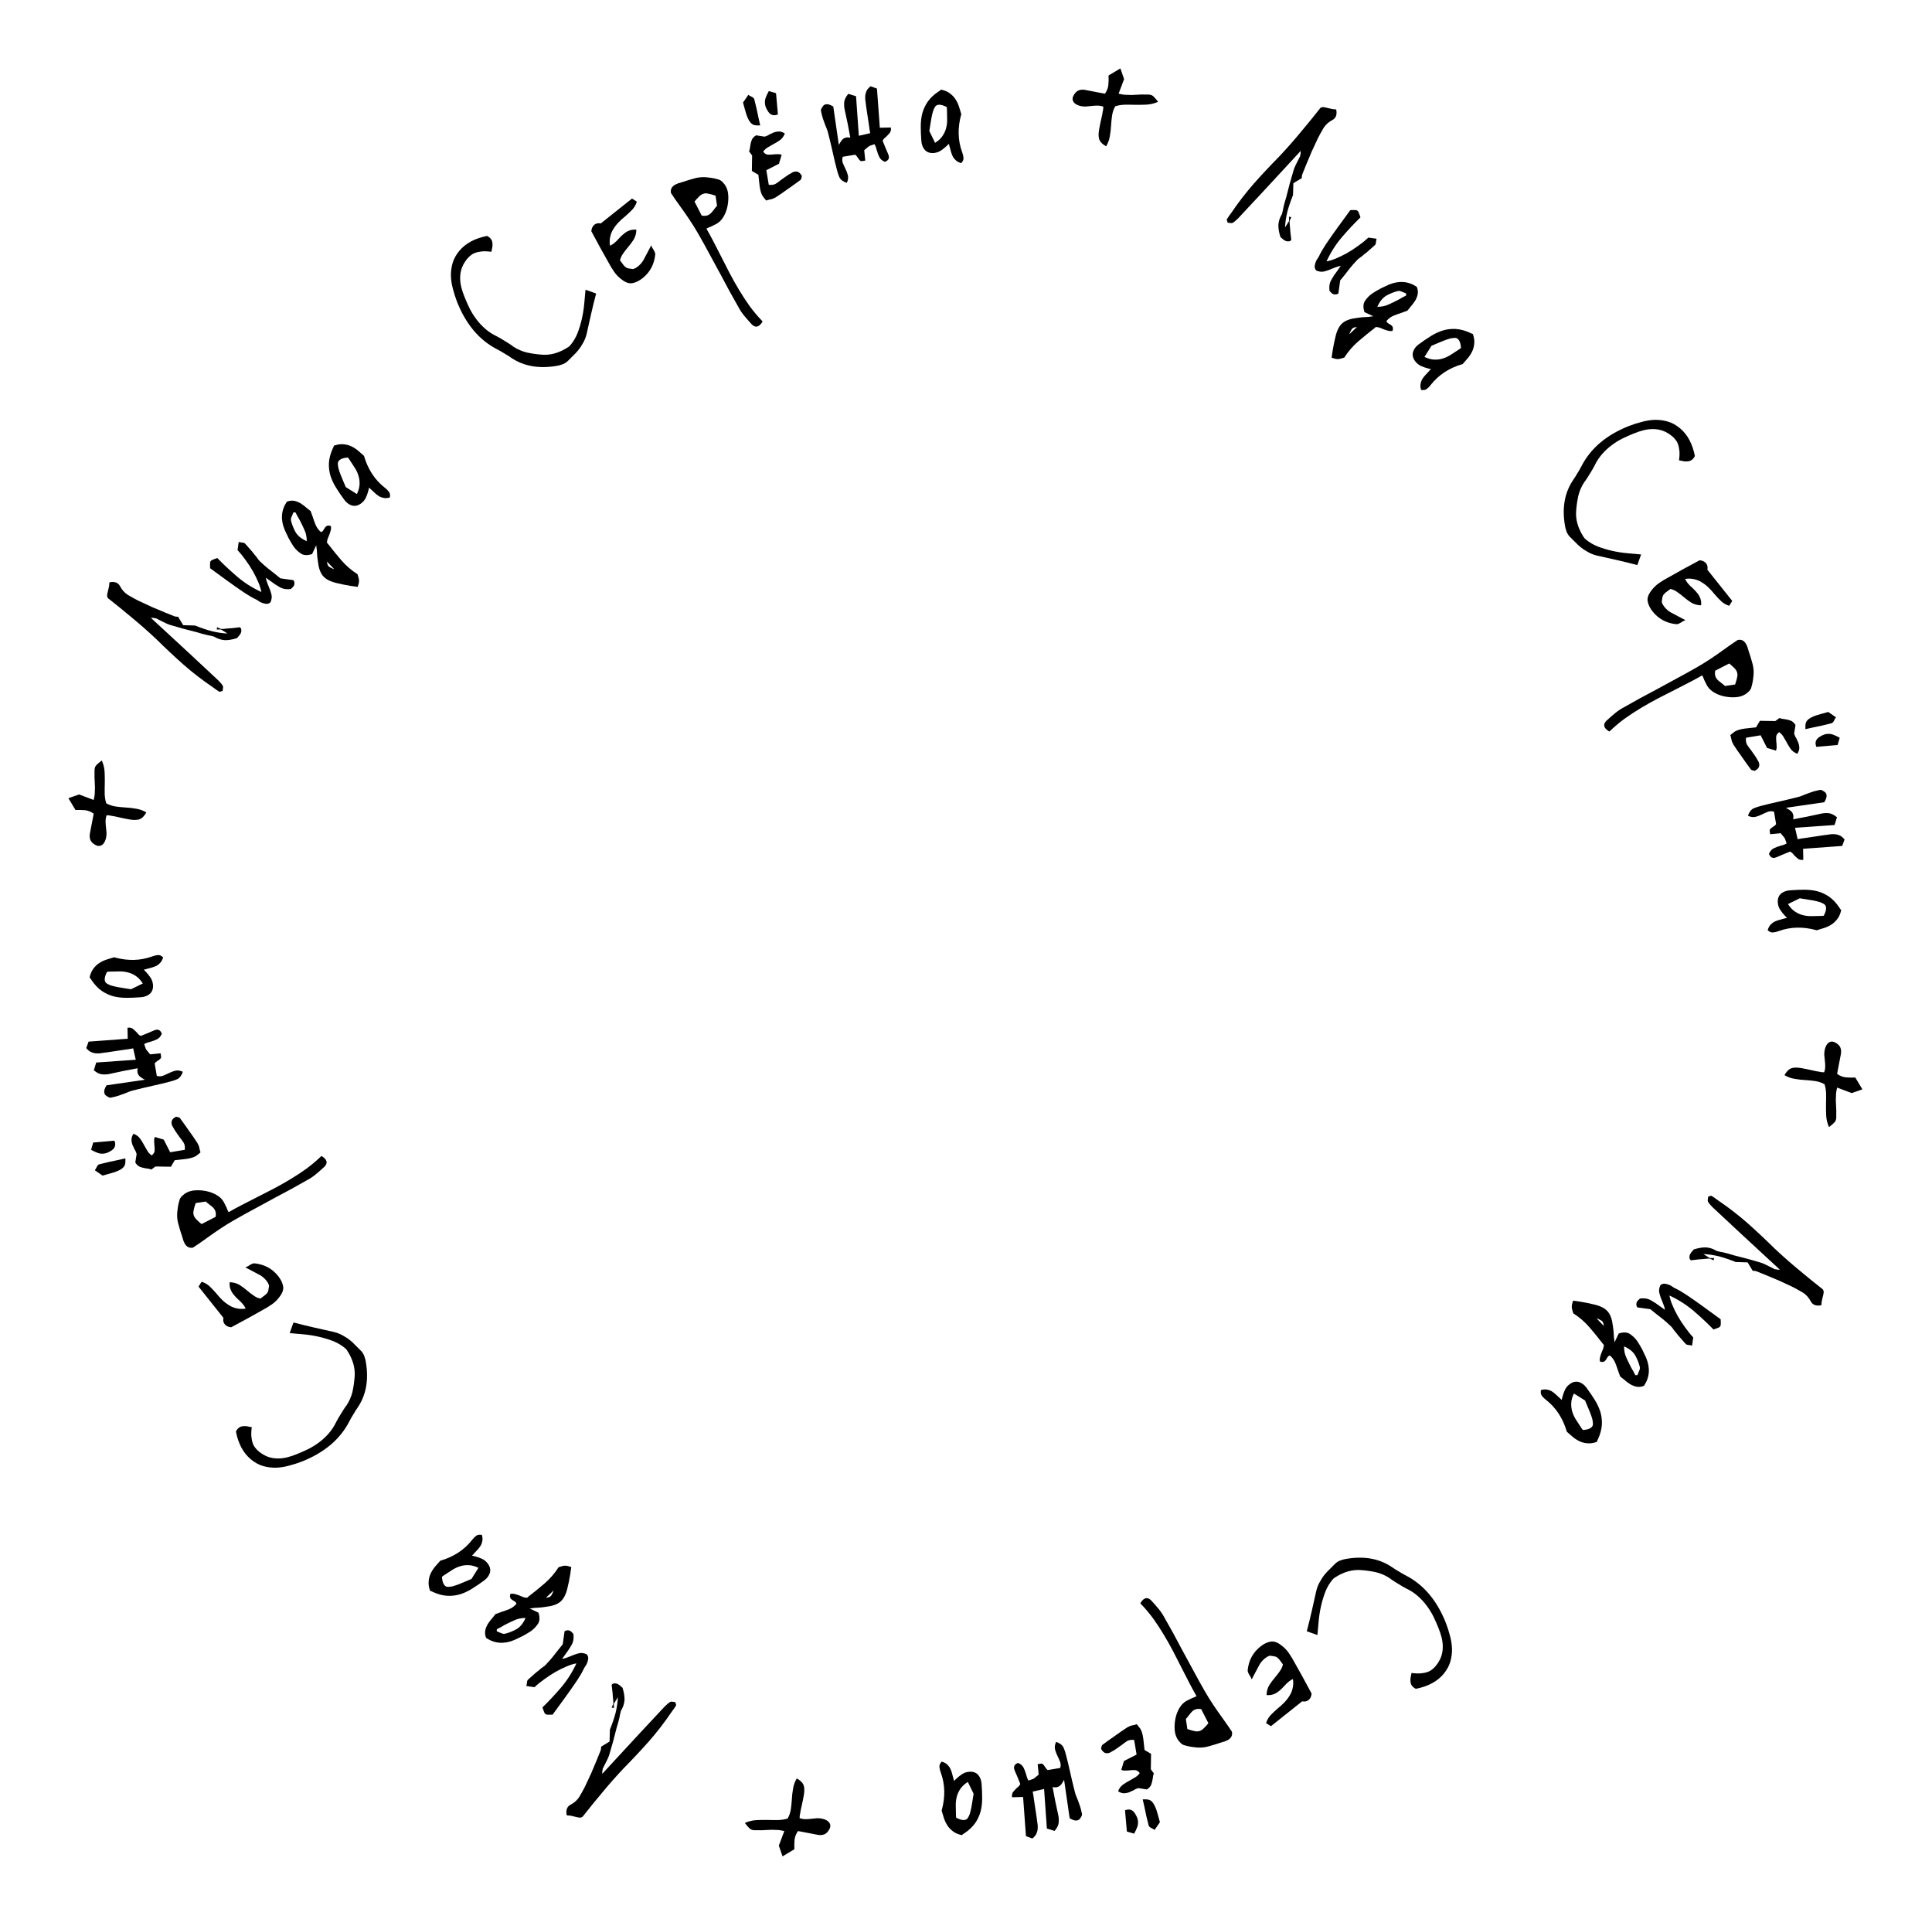 <?xml version="1.0" encoding="UTF-8"?> <svg xmlns="http://www.w3.org/2000/svg" width="621" height="619" viewBox="0 0 621 619" fill="none"><path d="M164.566 111.069L164.886 111.337C166.326 112.281 167.825 112.937 169.382 113.306C170.965 113.644 172.539 113.87 174.102 113.985C176.948 114.238 179.811 113.417 182.69 111.521C182.879 111.42 183.113 111.201 183.394 110.865C184.312 109.767 185.059 108.5 185.637 107.065C186.209 105.573 186.677 104.021 187.041 102.407C187.404 100.793 187.656 99.19 187.796 97.596C187.961 95.972 188.095 94.478 188.199 93.113L191.611 94.332C191.043 96.501 190.506 98.695 189.999 100.914C189.517 103.103 189.023 105.307 188.516 107.527C188.239 108.54 187.856 109.463 187.366 110.298C186.907 111.158 186.371 111.954 185.759 112.686C185.326 113.205 184.861 113.698 184.367 114.166C183.903 114.66 183.424 115.14 182.929 115.608L182.463 116.073C181.968 116.541 181.392 116.889 180.735 117.117C180.078 117.346 179.54 117.493 179.123 117.558C173.342 118.584 168.424 117.74 164.369 115.026C163.616 114.5 162.853 114.018 162.08 113.579C161.301 113.084 160.513 112.632 159.714 112.224C153.999 109.263 149.716 104.155 146.864 96.9C146.347 95.535 145.913 94.162 145.564 92.781C145.184 91.376 144.974 89.983 144.935 88.603C144.922 87.192 145.109 85.82 145.498 84.486C145.912 83.122 146.63 81.83 147.65 80.609C149.664 78.198 152.627 76.606 156.539 75.832C157.099 76.092 157.508 76.409 157.768 76.781C158.022 77.097 158.182 77.463 158.247 77.881C158.313 78.299 158.325 78.749 158.284 79.233C158.212 79.691 158.114 80.18 157.992 80.699L157.968 80.913L157.884 80.921C156.769 80.766 155.792 80.727 154.951 80.802C154.111 80.877 153.39 81.027 152.789 81.25C152.214 81.443 151.729 81.712 151.337 82.058C150.914 82.378 150.562 82.706 150.282 83.041C149.466 84.018 148.863 85.018 148.475 86.041C148.112 87.033 147.922 88.067 147.906 89.141C147.884 90.159 148.007 91.221 148.276 92.327C148.539 93.376 148.904 94.459 149.371 95.574C149.843 96.746 150.374 97.941 150.963 99.159C151.547 100.32 152.256 101.457 153.089 102.568C153.892 103.654 154.846 104.684 155.949 105.658C157.023 106.606 158.282 107.425 159.727 108.115C160.556 108.549 161.376 109.026 162.185 109.546C163.019 110.036 163.813 110.544 164.566 111.069Z" fill="black"></path><path d="M191.07 72.211C191.599 71.79 192.279 71.655 193.111 71.806L203.145 63.817L204.689 64.799L204.68 64.882C204.336 65.919 203.812 66.793 203.108 67.506C202.405 68.219 201.692 68.888 200.97 69.513C200.224 70.108 199.514 70.749 198.842 71.437C198.2 72.1 197.637 72.829 197.15 73.623C196.67 74.361 196.336 75.186 196.148 76.099C195.934 76.98 195.911 77.939 196.076 78.977C196.586 78.724 197.027 78.448 197.401 78.151C197.681 77.928 197.948 77.689 198.204 77.436C198.49 77.157 198.764 76.862 199.025 76.552C199.511 76.013 200.065 75.496 200.687 75C201.185 74.604 201.729 74.298 202.32 74.082C202.942 73.841 203.659 73.752 204.473 73.817L204.547 73.91C204.495 75.121 204.191 76.176 203.636 77.075C203.087 77.919 202.471 78.74 201.786 79.54C201.231 80.185 200.733 80.836 200.29 81.493C199.823 82.119 199.486 82.845 199.279 83.671C199.719 84.287 200.075 84.766 200.347 85.108C200.62 85.45 200.886 85.721 201.147 85.92C201.382 86.089 201.68 86.207 202.04 86.276C202.4 86.346 202.888 86.415 203.502 86.485C203.801 86.349 204.068 86.238 204.304 86.151C204.547 86.009 204.793 85.839 205.042 85.641C205.757 85.071 206.343 84.401 206.798 83.632C207.259 82.807 207.727 81.926 208.201 80.99C208.351 80.667 208.513 80.36 208.688 80.068C208.869 79.721 209.05 79.374 209.231 79.026L209.296 78.821L209.361 78.999C209.472 79.266 209.587 79.505 209.704 79.717C209.828 79.872 209.936 80.04 210.029 80.221C210.413 80.83 210.61 81.334 210.622 81.731C210.316 84.923 208.95 87.485 206.523 89.417C205.466 90.26 204.387 90.788 203.287 91.003C202.218 91.193 201.073 90.808 199.852 89.849C198.885 89.145 198.073 88.317 197.417 87.365C196.736 86.382 196.151 85.424 195.662 84.492C193.751 81.133 191.886 77.738 190.068 74.305C190.145 73.38 190.479 72.682 191.07 72.211Z" fill="black"></path><path d="M245.051 103.237L245.111 103.34C244.688 104.042 244.27 104.511 243.856 104.749C243.408 105.006 242.974 105.049 242.554 104.878C242.134 104.706 241.771 104.433 241.465 104.059C240.743 103.281 240.008 102.442 239.261 101.541C238.514 100.64 237.871 99.679 237.331 98.659C236.395 96.95 235.441 95.25 234.471 93.56C233.554 91.885 232.655 90.2 231.773 88.505C230.594 86.293 229.378 84.056 228.125 81.795C226.926 79.548 225.693 77.321 224.425 75.114C223.533 73.562 222.61 72.075 221.655 70.651C220.68 69.193 219.64 67.704 218.537 66.182C218.072 65.532 217.597 64.864 217.112 64.18C216.661 63.475 216.183 62.764 215.679 62.045C215.434 60.901 215.881 60.002 217.019 59.348C217.192 59.249 217.357 59.177 217.515 59.133C217.687 59.033 217.869 58.952 218.062 58.887C218.274 58.857 218.476 58.81 218.668 58.745C218.84 58.646 219.033 58.581 219.245 58.551C220.433 58.144 221.483 57.816 222.395 57.568C223.321 57.265 224.219 57.07 225.087 56.984C225.955 56.898 226.865 56.926 227.817 57.067C228.784 57.154 229.875 57.376 231.089 57.733C231.543 57.885 231.971 58.19 232.371 58.648C232.806 59.086 233.145 59.556 233.388 60.058C233.829 60.906 234.066 61.917 234.098 63.09C234.145 64.21 234.041 65.347 233.788 66.502C233.534 67.657 233.114 68.724 232.53 69.702C231.945 70.68 231.221 71.416 230.359 71.912C230.049 72.09 229.729 72.251 229.398 72.395C229.122 72.553 228.819 72.704 228.489 72.848C228.228 72.952 227.984 73.047 227.757 73.131C227.55 73.25 227.316 73.361 227.055 73.466C227.887 74.914 228.685 76.382 229.448 77.87C230.211 79.358 230.974 80.846 231.737 82.334C232.644 84.152 233.568 85.961 234.509 87.759C235.47 89.592 236.483 91.395 237.548 93.168C238.612 94.942 239.746 96.676 240.948 98.37C242.205 100.079 243.573 101.701 245.051 103.237ZM223.24 64.787L225.558 69.303C226.476 69.464 227.228 69.376 227.815 69.039C228.16 68.841 228.457 68.601 228.708 68.319C228.959 68.038 229.2 67.739 229.431 67.422C229.579 67.2 229.736 66.995 229.904 66.807C230.086 66.565 230.277 66.34 230.479 66.132L229.998 62.9C228.853 62.503 227.957 62.261 227.311 62.174C226.664 62.086 226.065 62.201 225.513 62.518C225.169 62.716 224.829 63.003 224.494 63.379C224.14 63.72 223.722 64.189 223.24 64.787Z" fill="black"></path><path d="M246.354 64.445L246.199 64.378C245.765 63.824 245.418 63.384 245.16 63.058C244.925 62.681 244.729 62.245 244.575 61.75C244.406 61.218 244.267 60.546 244.157 59.733C244.07 58.869 243.939 57.68 243.764 56.166L241.672 54.944L241.747 49.97L240.763 48.628C240.874 48.37 240.959 48.1 241.019 47.82C241.064 47.502 241.108 47.185 241.153 46.867C241.243 46.233 241.391 45.638 241.599 45.085C241.792 44.494 242.265 43.963 243.019 43.492L245.689 43.906C245.762 43.876 245.844 43.865 245.932 43.873C246.006 43.843 246.08 43.814 246.154 43.785C246.376 43.696 246.597 43.608 246.819 43.52C247.026 43.395 247.215 43.277 247.385 43.166C247.569 43.093 247.754 43.019 247.939 42.946C248.146 42.82 248.342 42.721 248.526 42.647C249.118 42.412 249.709 42.284 250.299 42.262C250.89 42.241 251.525 42.438 252.204 42.852L252.248 42.963C251.885 43.879 251.352 44.583 250.649 45.077C249.947 45.57 249.223 46.009 248.476 46.392C247.878 46.715 247.286 47.058 246.702 47.419C246.155 47.765 245.689 48.208 245.304 48.746C245.754 49.338 246.245 49.656 246.776 49.701C247.345 49.731 247.936 49.71 248.549 49.637C248.999 49.586 249.439 49.561 249.867 49.562C250.318 49.511 250.75 49.574 251.163 49.752L251.24 49.786L250.383 52.631L246.325 54.696L247.105 59.395C247.865 59.477 248.486 59.423 248.966 59.231C249.261 59.114 249.524 58.966 249.753 58.789C250.019 58.598 250.285 58.406 250.552 58.215L250.84 57.971C251.335 57.603 251.886 57.212 252.492 56.8C253.121 56.335 253.79 55.919 254.499 55.551C254.595 55.47 254.736 55.393 254.921 55.319C256.14 54.834 257.077 55.252 257.732 56.575L257.754 56.631C257.732 56.682 257.71 56.734 257.688 56.786C257.703 56.822 257.688 56.893 257.643 56.996C257.628 57.173 257.587 57.339 257.521 57.494C257.454 57.649 257.372 57.767 257.276 57.848C255.923 58.858 254.574 59.823 253.228 60.745C251.935 61.688 250.607 62.602 249.247 63.486C249.136 63.53 249.026 63.574 248.915 63.618C248.819 63.699 248.715 63.762 248.604 63.806C248.124 63.997 247.64 64.126 247.152 64.191C247.005 64.25 246.85 64.29 246.687 64.312C246.576 64.356 246.465 64.401 246.354 64.445ZM244.365 40.259L244.254 40.303C243.501 40.346 242.862 40.301 242.338 40.167C241.851 40.019 241.415 39.678 241.032 39.146C240.649 38.614 240.285 37.86 239.939 36.885C239.63 35.895 239.259 34.587 238.826 32.961L240.536 30.483L240.614 30.516C240.813 30.694 241.067 30.849 241.377 30.983C241.636 31.094 241.857 31.22 242.041 31.36C242.226 31.501 242.355 31.663 242.428 31.848C242.7 32.853 242.946 33.847 243.166 34.829C243.386 35.812 243.602 36.839 243.815 37.91C243.873 38.272 243.957 38.645 244.068 39.029C244.163 39.376 244.247 39.749 244.321 40.148L244.365 40.259ZM246.765 35.644C246.419 35.096 246.176 34.594 246.036 34.136C245.896 33.678 245.838 33.209 245.861 32.729C245.869 32.212 245.984 31.695 246.207 31.178C246.414 30.625 246.718 29.99 247.118 29.274L249.443 29.954L250.042 36.779L249.987 36.8C248.62 37.345 247.546 36.959 246.765 35.644Z" fill="black"></path><path d="M265.183 40.008C265.073 39.706 264.959 39.386 264.84 39.046C264.721 38.706 264.607 38.385 264.497 38.084C264.388 37.783 264.293 37.458 264.213 37.109C264.133 36.76 264.058 36.43 263.987 36.12C263.951 35.965 263.92 35.829 263.893 35.713C263.906 35.588 263.894 35.448 263.858 35.293C263.981 34.938 264.167 34.59 264.415 34.247C264.654 33.866 264.986 33.627 265.413 33.529C266.033 33.387 266.82 33.615 267.773 34.213L267.831 34.199L269.625 46.579C269.936 45.978 270.25 45.477 270.567 45.078C270.913 44.632 271.358 44.346 271.9 44.222C272.327 44.125 272.799 44.139 273.318 44.265C273.058 42.774 272.779 41.288 272.48 39.806C272.182 38.324 271.864 36.846 271.527 35.373C271.349 34.597 271.288 33.795 271.343 32.967C271.389 32.099 271.812 31.187 272.613 30.228L272.658 30.157L275.16 30.93L276.051 43.639L279.714 42.8C279.655 42.365 279.577 41.934 279.48 41.508C279.421 41.072 279.362 40.637 279.303 40.202C279.15 39.176 278.996 38.15 278.843 37.125C278.681 36.06 278.523 35.015 278.37 33.989L278.335 33.569C278.258 33.056 278.186 32.563 278.118 32.089C278.081 31.567 278.086 31.056 278.135 30.555C278.222 30.045 278.376 29.561 278.598 29.103C278.858 28.635 279.262 28.175 279.812 27.723L281.881 28.473L282.803 41.053L286.335 40.978L286.362 41.095C286.435 41.771 286.313 42.309 285.997 42.708C285.71 43.059 285.384 43.419 285.02 43.788C284.746 44.015 284.49 44.236 284.254 44.453C284.019 44.671 283.835 44.937 283.703 45.253L284.117 46.26C284.301 46.707 284.49 47.174 284.683 47.66C284.914 48.138 285.131 48.639 285.333 49.164C285.49 49.495 285.609 49.835 285.689 50.184C285.76 50.494 285.73 50.807 285.598 51.123C285.329 51.551 284.947 51.843 284.452 51.997L284.394 52.01C283.533 51.636 282.945 51.118 282.63 50.456C282.315 49.793 282.054 49.098 281.847 48.371C281.767 48.022 281.667 47.677 281.549 47.337C281.421 46.959 281.264 46.627 281.077 46.344C280.659 46.48 280.319 46.599 280.056 46.7C279.824 46.753 279.6 46.845 279.385 46.976C279.17 47.107 278.945 47.281 278.709 47.498C278.503 47.667 278.194 47.922 277.782 48.261L278.121 51.611L278.063 51.624C277.404 51.775 276.945 51.819 276.685 51.756C276.417 51.654 276.087 51.281 275.695 50.636C275.573 50.46 275.455 50.303 275.342 50.166C275.22 49.99 275.064 49.842 274.873 49.723L270.866 50.395C270.689 51.048 270.686 51.66 270.858 52.233C271.069 52.797 271.327 53.391 271.633 54.014C272.005 54.745 272.294 55.474 272.502 56.202C272.718 56.968 272.624 57.806 272.22 58.714L272.104 58.741C270.954 58.352 270.184 57.752 269.795 56.944C269.454 56.166 269.181 55.33 268.977 54.439C268.743 53.595 268.528 52.746 268.333 51.893C268.137 51.041 267.942 50.188 267.747 49.335C267.498 48.249 267.25 47.164 267.001 46.078C266.753 44.993 266.48 43.892 266.184 42.777C266.078 42.312 265.932 41.856 265.748 41.408C265.555 40.922 265.367 40.455 265.183 40.008Z" fill="black"></path><path d="M304.408 46.796C303.779 47.405 303.123 47.936 302.441 48.39C301.759 48.843 300.982 49.105 300.11 49.175C298.921 49.27 297.977 48.946 297.279 48.204C296.621 47.459 296.246 46.511 296.154 45.361C296.021 43.696 295.956 42.126 295.957 40.649C295.956 39.133 296.122 37.724 296.457 36.42C296.828 35.074 297.407 33.831 298.194 32.691C299.017 31.508 300.166 30.418 301.643 29.423C301.835 29.328 301.987 29.235 302.099 29.147C302.209 29.018 302.34 28.908 302.492 28.816L302.551 28.811C303.73 29.076 304.681 29.499 305.406 30.079C306.127 30.62 306.716 31.251 307.173 31.973C307.629 32.694 307.99 33.463 308.255 34.28C308.52 35.097 308.763 35.895 308.985 36.675C307.775 41.001 307.86 45.064 309.241 48.863L309.32 49.096C309.523 49.639 309.645 50.168 309.686 50.683C309.77 51.235 309.537 51.812 308.987 52.415L308.927 52.419C308.274 52.232 307.733 51.956 307.305 51.592C306.92 51.263 306.589 50.871 306.313 50.414C306.077 49.954 305.877 49.452 305.714 48.906C305.554 48.4 305.412 47.873 305.288 47.324C305.233 47.129 305.179 46.954 305.126 46.798C305.111 46.6 305.075 46.404 305.019 46.209C304.721 46.472 304.518 46.668 304.408 46.796ZM298.707 42.105L300.567 45.906C301.629 45.223 302.428 44.481 302.962 43.68C303.533 42.837 303.922 41.968 304.13 41.073C304.374 40.136 304.477 39.17 304.437 38.176C304.437 37.179 304.417 36.183 304.378 35.188L304.316 34.415C303.274 33.86 302.416 33.61 301.742 33.664C301.187 33.708 300.787 33.94 300.541 34.358C300.295 34.777 300.091 35.212 299.927 35.664C299.707 36.4 299.528 37.152 299.39 37.921C299.288 38.648 299.167 39.375 299.026 40.105C298.972 40.428 298.919 40.772 298.869 41.135C298.815 41.458 298.761 41.782 298.707 42.105Z" fill="black"></path><path d="M355.589 47.01L355.473 46.984C354.423 46.387 353.734 45.727 353.404 45.002C353.083 44.24 353.034 43.17 353.255 41.793C353.361 41.125 353.483 40.479 353.62 39.858C353.756 39.236 353.897 38.596 354.043 37.935C354.12 37.586 354.197 37.236 354.273 36.887C354.359 36.498 354.425 36.105 354.472 35.709C354.506 35.553 354.536 35.417 354.561 35.301C354.595 35.145 354.614 34.966 354.618 34.764C354.635 34.686 354.633 34.604 354.611 34.518C354.628 34.44 354.646 34.362 354.663 34.285C354.477 34.203 354.229 34.128 353.918 34.06C353.374 33.94 352.833 33.902 352.294 33.947C351.802 33.961 351.263 34.005 350.676 34.08C350.09 34.154 349.508 34.209 348.93 34.245C348.399 34.251 347.862 34.193 347.318 34.074C346.619 33.92 346.008 33.643 345.485 33.243C344.534 32.382 344.519 31.34 345.44 30.118C346.162 29.055 347.27 28.647 348.763 28.894C349.51 29.018 350.252 29.161 350.99 29.323C351.728 29.485 352.47 29.628 353.217 29.752L355.152 30.117C355.801 29.201 356.17 28.264 356.259 27.306C356.348 26.348 356.367 25.334 356.317 24.265L360.117 21.985L361.315 25.425L359.552 30.107L360.426 30.299C361.008 30.428 361.546 30.485 362.037 30.471C362.598 30.513 363.144 30.531 363.675 30.526C364.214 30.481 364.749 30.456 365.279 30.451C365.818 30.407 366.353 30.382 366.884 30.376C367.453 30.38 368.022 30.383 368.592 30.386C369.045 30.363 369.427 30.386 369.737 30.454C370.165 30.548 370.527 30.75 370.826 31.06C371.163 31.379 371.617 31.906 372.188 32.643L372.162 32.759C370.904 33.297 369.638 33.589 368.366 33.634C367.132 33.689 365.907 33.704 364.691 33.681C363.599 33.645 362.542 33.636 361.52 33.655C360.498 33.675 359.484 33.839 358.48 34.147C357.947 35.089 357.604 36.092 357.451 37.158C357.307 38.185 357.201 39.221 357.134 40.265C357.081 41.434 356.949 42.586 356.74 43.721C356.579 44.825 356.199 45.902 355.602 46.952L355.589 47.01Z" fill="black"></path><path d="M394.67 71.569L394.567 71.508L394.442 71.017C394.318 70.759 394.287 70.578 394.348 70.475C394.605 70.12 394.846 69.754 395.069 69.377C395.306 69.056 395.553 68.717 395.811 68.361C398.046 65.063 400.456 61.938 403.04 58.986C405.68 56.02 408.394 53.122 411.184 50.292C413.559 47.77 415.811 45.222 417.941 42.648C420.125 40.059 422.267 37.423 424.369 34.739C424.709 34.479 425.09 34.381 425.513 34.447C425.937 34.514 426.428 34.62 426.988 34.768C427.357 34.848 427.743 34.938 428.146 35.039C428.569 35.105 428.985 35.144 429.394 35.156L429.497 35.216C429.825 36.845 429.415 37.965 428.265 38.578C427.061 39.204 426.116 40.055 425.433 41.129C424.803 42.189 424.198 43.286 423.617 44.421C422.942 45.871 422.267 47.32 421.592 48.769C420.971 50.204 420.357 51.667 419.75 53.157C419.555 53.642 419.359 54.127 419.164 54.612C418.968 55.097 418.773 55.583 418.577 56.068C418.551 56.191 418.524 56.313 418.497 56.436C418.491 56.525 418.474 56.631 418.448 56.754C418.476 56.863 418.469 56.952 418.429 57.02C418.442 57.074 418.446 57.146 418.44 57.235L415.726 58.885L415.611 62.701C414.829 64.642 414.217 66.452 413.775 68.132C413.367 69.833 413.123 71.491 413.042 73.108L414.25 71.189L414.351 70.902L414.335 69.644L415.072 69.804L414.535 70.942L414.617 70.921L414.495 71.126L414.54 71.986C414.64 72.831 414.712 73.683 414.757 74.542C414.857 75.388 414.956 76.233 415.056 77.078C415.07 77.133 415.002 77.208 414.852 77.304C414.812 77.373 414.754 77.431 414.679 77.479C414.059 77.666 413.476 77.597 412.929 77.272C412.552 77.049 412.207 76.775 411.891 76.449L411.563 76.184C411.099 74.707 410.881 73.398 410.91 72.259C410.993 71.106 411.339 70.016 411.948 68.99C412.09 68.751 412.171 68.498 412.19 68.232C412.264 67.952 412.337 67.672 412.411 67.392C412.403 67.249 412.413 67.116 412.44 66.993C412.521 66.856 412.558 66.716 412.55 66.573C412.698 66.013 412.835 65.47 412.962 64.944C413.144 64.404 413.308 63.855 413.456 63.295C413.81 61.84 414.182 60.396 414.571 58.962C414.959 57.528 415.375 56.086 415.819 54.638C415.98 54.133 416.175 53.648 416.405 53.183C416.635 52.718 416.864 52.253 417.094 51.788C417.257 51.514 417.392 51.248 417.5 50.988C417.662 50.715 417.807 50.431 417.935 50.137C417.962 50.014 417.972 49.881 417.964 49.738C418.011 49.581 418.051 49.396 418.084 49.185C418.057 49.076 418.055 48.844 418.081 48.489L413.786 53.154C411.153 56.031 408.571 58.823 406.04 61.529C403.509 64.235 400.967 66.959 398.416 69.699C398.124 70.035 397.788 70.367 397.408 70.696C397.062 71.046 396.674 71.348 396.246 71.602C396.096 71.698 395.916 71.73 395.704 71.697C395.527 71.684 395.332 71.661 395.12 71.628C394.998 71.601 394.847 71.582 394.67 71.569Z" fill="black"></path><path d="M430.976 85.446C430.504 85.522 430.049 85.639 429.613 85.797C429.177 85.954 428.728 86.127 428.267 86.316C427.456 86.681 426.624 86.978 425.771 87.206C424.949 87.46 424.049 87.368 423.071 86.93C422.783 86.592 422.618 86.227 422.578 85.835C422.569 85.469 422.629 85.081 422.757 84.672C422.859 84.294 423.006 83.926 423.195 83.568C423.441 83.204 423.661 82.87 423.856 82.567C424.205 81.825 424.571 81.124 424.956 80.463C425.366 79.771 425.792 79.091 426.233 78.424C427.485 76.572 428.757 74.761 430.046 72.99C431.361 71.188 432.688 69.371 434.027 67.538C434.674 67.501 435.167 67.493 435.509 67.515C435.875 67.505 436.167 67.589 436.382 67.765C436.567 67.916 436.705 68.156 436.795 68.486C436.941 68.81 437.099 69.246 437.268 69.795L437.276 69.879C435.346 71.743 433.383 73.837 431.387 76.161C429.416 78.453 427.746 81.069 426.378 84.007C427.267 83.859 428.295 83.543 429.461 83.056C430.627 82.57 431.825 81.981 433.055 81.291C434.31 80.569 435.515 79.782 436.672 78.929C437.885 78.071 438.943 77.214 439.845 76.359L442.469 76.727L442.303 77.592C442.273 78.132 442.17 78.51 441.994 78.726C441.556 79.138 441.089 79.553 440.595 79.971C440.156 80.383 439.702 80.783 439.233 81.17L438.642 81.612C438.485 81.741 438.316 81.885 438.135 82.045C437.978 82.174 437.822 82.303 437.665 82.432C437.347 82.634 437.031 82.864 436.718 83.122C436.43 83.349 436.173 83.602 435.947 83.879C435.257 84.6 434.598 85.345 433.97 86.116C433.398 86.881 432.811 87.633 432.208 88.373L430.775 90.13L430.187 94.346C429.732 94.59 429.346 94.686 429.03 94.633C428.688 94.612 428.363 94.475 428.055 94.224C427.932 94.123 427.821 94.007 427.723 93.876C427.599 93.776 427.473 93.647 427.344 93.491C427.151 92.153 427.342 90.975 427.917 89.955C428.466 88.967 429.127 87.966 429.901 86.955C430.071 86.683 430.244 86.439 430.42 86.223C430.621 85.977 430.806 85.718 430.976 85.446Z" fill="black"></path><path d="M428.109 115.004L428.027 114.918C428.156 114.19 428.257 113.489 428.33 112.815C428.461 112.031 428.607 111.233 428.766 110.421C428.925 109.665 429.098 108.895 429.286 108.112C429.755 106.126 430.506 104.695 431.54 103.82C432.544 102.972 434.062 102.431 436.093 102.198C436.629 102.127 437.165 102.055 437.702 101.983C438.265 101.941 438.885 101.899 439.561 101.859C439.842 101.866 440.138 101.83 440.45 101.753C440.76 101.733 441.084 101.698 441.423 101.65L438.585 100.317C438.086 98.814 438.143 97.606 438.756 96.692C439.368 95.778 440.132 94.995 441.048 94.341C441.962 93.744 442.875 93.204 443.787 92.719C444.726 92.263 445.58 91.861 446.347 91.514C449.643 90.13 452.662 90.356 455.403 92.194C455.668 92.875 455.78 93.51 455.737 94.1C455.695 94.69 455.556 95.235 455.319 95.736C455.138 96.238 454.874 96.71 454.526 97.152C454.205 97.622 453.857 98.064 453.481 98.477C453.278 98.725 453.09 98.96 452.916 99.181C452.771 99.374 452.597 99.595 452.394 99.844C452.081 99.977 451.755 100.096 451.415 100.2C451.102 100.333 450.776 100.452 450.436 100.556C449.586 100.818 448.749 101.121 447.925 101.467C447.101 101.813 446.342 102.372 445.649 103.143C445.7 103.369 445.794 103.554 445.931 103.698C446.013 103.785 446.11 103.857 446.221 103.916C446.36 104.004 446.498 104.091 446.637 104.179C446.775 104.267 446.9 104.34 447.011 104.399C447.15 104.487 447.274 104.588 447.384 104.703C447.768 105.106 447.84 105.642 447.599 106.312L447.555 106.353C446.99 106.452 446.457 106.411 445.955 106.23C445.452 106.106 444.963 105.94 444.49 105.731C444.128 105.582 443.766 105.433 443.404 105.284C443.04 105.191 442.648 105.125 442.227 105.087L441.925 105.375C440.119 106.767 438.355 108.202 436.632 109.68C434.881 111.185 433.376 112.921 432.12 114.889L432.077 114.93C431.567 115.086 431.156 115.203 430.845 115.28C430.561 115.386 430.293 115.422 430.041 115.388C429.787 115.41 429.52 115.389 429.24 115.326C428.961 115.264 428.583 115.156 428.109 115.004ZM451.961 94.981L451.977 94.306C451.837 94.275 451.698 94.215 451.559 94.127C451.448 94.069 451.323 94.023 451.183 93.992C450.877 93.844 450.557 93.71 450.222 93.589C449.915 93.498 449.62 93.477 449.337 93.526C448.092 93.834 446.857 94.325 445.632 94.999C444.433 95.702 443.462 96.902 442.719 98.601C444.097 98.605 445.313 98.353 446.366 97.844C447.446 97.363 448.499 96.853 449.524 96.315C450.324 95.828 451.136 95.383 451.961 94.981ZM433.689 107.458L436.15 105.111C435.362 105.149 434.808 105.374 434.489 105.789C434.197 106.232 433.93 106.788 433.689 107.458Z" fill="black"></path><path d="M459.14 118.45C458.29 118.237 457.493 117.961 456.748 117.622C456.002 117.282 455.37 116.761 454.85 116.057C454.141 115.097 453.917 114.125 454.179 113.141C454.464 112.188 455.071 111.369 455.999 110.684C457.342 109.692 458.641 108.806 459.896 108.028C461.182 107.226 462.467 106.623 463.751 106.219C465.09 105.823 466.451 105.657 467.835 105.723C469.274 105.797 470.806 106.198 472.431 106.926C472.614 107.039 472.772 107.119 472.907 107.168C473.074 107.193 473.236 107.246 473.395 107.327L473.43 107.375C473.828 108.515 473.971 109.546 473.861 110.468C473.783 111.366 473.558 112.2 473.187 112.969C472.815 113.737 472.353 114.45 471.799 115.106C471.246 115.762 470.696 116.391 470.151 116.991C465.839 118.249 462.434 120.467 459.937 123.646L459.781 123.836C459.427 124.295 459.043 124.678 458.627 124.985C458.203 125.348 457.589 125.455 456.787 125.306L456.752 125.258C456.566 124.604 456.514 123.999 456.598 123.443C456.673 122.943 456.832 122.455 457.074 121.979C457.34 121.536 457.661 121.1 458.038 120.674C458.383 120.27 458.756 119.871 459.156 119.477C459.292 119.327 459.413 119.188 459.517 119.062C459.677 118.944 459.825 118.809 459.961 118.659C459.58 118.545 459.307 118.476 459.14 118.45ZM460.112 111.132L457.866 114.719C459.008 115.26 460.06 115.546 461.022 115.577C462.04 115.616 462.983 115.488 463.852 115.192C464.777 114.904 465.651 114.481 466.475 113.922C467.322 113.395 468.157 112.853 468.98 112.294L469.604 111.833C469.525 110.655 469.285 109.794 468.883 109.251C468.552 108.803 468.144 108.585 467.659 108.597C467.173 108.61 466.696 108.666 466.226 108.766C465.484 108.967 464.751 109.213 464.025 109.502C463.355 109.799 462.673 110.08 461.979 110.346C461.675 110.471 461.356 110.608 461.021 110.756C460.718 110.882 460.415 111.007 460.112 111.132Z" fill="black"></path><path d="M447.089 507.544L446.768 507.276C445.329 506.332 443.83 505.676 442.272 505.307C440.689 504.969 439.116 504.743 437.553 504.629C434.707 504.375 431.844 505.197 428.964 507.092C428.776 507.194 428.541 507.412 428.261 507.748C427.343 508.847 426.595 510.114 426.018 511.549C425.445 513.04 424.977 514.592 424.614 516.206C424.25 517.82 423.998 519.423 423.859 521.017C423.694 522.641 423.559 524.136 423.456 525.5L420.043 524.281C420.611 522.113 421.149 519.919 421.656 517.699C422.137 515.51 422.632 513.306 423.139 511.087C423.415 510.074 423.798 509.15 424.288 508.316C424.748 507.456 425.283 506.659 425.895 505.927C426.329 505.408 426.793 504.915 427.287 504.447C427.751 503.954 428.231 503.473 428.725 503.005L429.192 502.54C429.686 502.072 430.262 501.724 430.919 501.496C431.577 501.268 432.114 501.121 432.532 501.055C438.312 500.029 443.23 500.873 447.285 503.588C448.038 504.113 448.801 504.595 449.574 505.034C450.353 505.529 451.142 505.981 451.94 506.389C457.655 509.35 461.938 514.458 464.79 521.713C465.308 523.079 465.741 524.452 466.091 525.832C466.471 527.238 466.68 528.631 466.719 530.011C466.733 531.421 466.545 532.793 466.156 534.127C465.742 535.491 465.025 536.783 464.005 538.004C461.99 540.415 459.027 542.008 455.115 542.781C454.555 542.521 454.146 542.205 453.887 541.833C453.633 541.517 453.473 541.15 453.407 540.732C453.341 540.314 453.329 539.864 453.371 539.38C453.442 538.922 453.54 538.433 453.663 537.914L453.686 537.7L453.77 537.693C454.885 537.847 455.863 537.886 456.703 537.811C457.543 537.736 458.264 537.587 458.865 537.363C459.441 537.171 459.925 536.901 460.317 536.556C460.74 536.235 461.092 535.907 461.373 535.572C462.189 534.595 462.791 533.595 463.179 532.572C463.542 531.58 463.732 530.547 463.749 529.472C463.77 528.454 463.647 527.392 463.379 526.287C463.115 525.237 462.75 524.155 462.283 523.039C461.811 521.867 461.281 520.672 460.692 519.455C460.107 518.293 459.399 517.156 458.565 516.045C457.762 514.959 456.809 513.93 455.705 512.956C454.632 512.007 453.373 511.188 451.927 510.499C451.098 510.065 450.279 509.588 449.47 509.067C448.635 508.577 447.842 508.069 447.089 507.544Z" fill="black"></path><path d="M420.584 546.402C420.056 546.823 419.375 546.958 418.543 546.807L408.509 554.797L406.965 553.815L406.975 553.731C407.319 552.694 407.842 551.82 408.546 551.107C409.249 550.395 409.962 549.725 410.684 549.1C411.431 548.505 412.14 547.864 412.813 547.176C413.454 546.513 414.018 545.785 414.504 544.991C414.984 544.253 415.318 543.427 415.507 542.515C415.72 541.633 415.744 540.674 415.579 539.636C415.069 539.89 414.627 540.165 414.254 540.462C413.974 540.685 413.706 540.924 413.451 541.178C413.164 541.457 412.89 541.751 412.629 542.061C412.143 542.6 411.589 543.118 410.967 543.613C410.469 544.009 409.925 544.316 409.334 544.532C408.713 544.772 407.995 544.861 407.182 544.797L407.107 544.703C407.16 543.492 407.463 542.437 408.018 541.538C408.567 540.694 409.184 539.873 409.869 539.073C410.423 538.429 410.921 537.778 411.364 537.12C411.831 536.494 412.168 535.768 412.375 534.943C411.936 534.327 411.58 533.848 411.307 533.505C411.035 533.163 410.768 532.892 410.508 532.693C410.272 532.525 409.974 532.406 409.614 532.337C409.254 532.268 408.767 532.198 408.152 532.128C407.853 532.264 407.586 532.376 407.35 532.462C407.107 532.604 406.862 532.775 406.613 532.973C405.897 533.542 405.312 534.212 404.857 534.981C404.395 535.806 403.927 536.687 403.453 537.624C403.303 537.946 403.141 538.253 402.966 538.545C402.785 538.892 402.605 539.24 402.424 539.587L402.358 539.792L402.293 539.615C402.182 539.347 402.068 539.108 401.95 538.897C401.826 538.741 401.718 538.573 401.625 538.393C401.241 537.783 401.044 537.28 401.032 536.882C401.338 533.69 402.704 531.128 405.131 529.196C406.189 528.354 407.267 527.825 408.367 527.61C409.436 527.42 410.581 527.805 411.802 528.764C412.77 529.468 413.582 530.296 414.238 531.248C414.919 532.231 415.503 533.189 415.992 534.122C417.903 537.48 419.768 540.876 421.586 544.308C421.51 545.234 421.176 545.932 420.584 546.402Z" fill="black"></path><path d="M366.603 515.377L366.544 515.273C366.966 514.572 367.384 514.102 367.798 513.864C368.247 513.607 368.681 513.564 369.1 513.736C369.52 513.907 369.883 514.18 370.19 514.555C370.912 515.332 371.646 516.172 372.393 517.073C373.14 517.974 373.783 518.934 374.323 519.954C375.26 521.664 376.213 523.363 377.184 525.053C378.1 526.728 378.999 528.413 379.881 530.108C381.06 532.32 382.276 534.557 383.53 536.818C384.728 539.065 385.962 541.292 387.23 543.499C388.121 545.051 389.044 546.539 390 547.962C390.975 549.42 392.014 550.91 393.117 552.431C393.583 553.082 394.058 553.749 394.543 554.433C394.993 555.138 395.471 555.85 395.976 556.569C396.22 557.713 395.773 558.611 394.635 559.265C394.463 559.364 394.298 559.436 394.14 559.481C393.967 559.58 393.785 559.662 393.593 559.726C393.381 559.756 393.179 559.804 392.986 559.868C392.814 559.967 392.622 560.032 392.41 560.062C391.222 560.469 390.172 560.797 389.26 561.046C388.333 561.349 387.436 561.543 386.568 561.629C385.7 561.715 384.79 561.687 383.837 561.546C382.87 561.46 381.779 561.238 380.565 560.88C380.111 560.729 379.684 560.424 379.283 559.966C378.848 559.528 378.509 559.057 378.266 558.555C377.825 557.707 377.589 556.697 377.556 555.523C377.509 554.403 377.613 553.266 377.867 552.111C378.121 550.956 378.54 549.89 379.125 548.912C379.71 547.934 380.433 547.197 381.295 546.702C381.606 546.523 381.926 546.362 382.256 546.219C382.532 546.06 382.835 545.909 383.165 545.765C383.426 545.661 383.67 545.567 383.897 545.482C384.104 545.363 384.338 545.252 384.599 545.148C383.767 543.699 382.97 542.231 382.207 540.743C381.443 539.255 380.68 537.767 379.917 536.279C379.011 534.461 378.086 532.653 377.145 530.854C376.184 529.021 375.171 527.218 374.107 525.445C373.042 523.671 371.908 521.938 370.706 520.243C369.449 518.535 368.081 516.912 366.603 515.377ZM388.415 553.826L386.096 549.31C385.178 549.149 384.426 549.237 383.84 549.574C383.495 549.772 383.197 550.012 382.946 550.294C382.695 550.576 382.454 550.875 382.223 551.191C382.075 551.413 381.918 551.618 381.751 551.806C381.569 552.048 381.377 552.273 381.175 552.481L381.656 555.713C382.801 556.11 383.697 556.352 384.344 556.44C384.99 556.527 385.589 556.412 386.141 556.095C386.486 555.897 386.825 555.61 387.16 555.235C387.514 554.893 387.933 554.424 388.415 553.826Z" fill="black"></path><path d="M365.3 554.168L365.455 554.235C365.89 554.79 366.236 555.23 366.494 555.555C366.73 555.932 366.925 556.368 367.079 556.863C367.248 557.395 367.387 558.067 367.497 558.88C367.584 559.744 367.715 560.933 367.89 562.448L369.982 563.669L369.908 568.643L370.892 569.985C370.78 570.243 370.695 570.513 370.636 570.793C370.591 571.111 370.546 571.428 370.501 571.746C370.412 572.381 370.263 572.975 370.055 573.529C369.862 574.119 369.389 574.65 368.635 575.122L365.966 574.708C365.892 574.737 365.811 574.748 365.722 574.74C365.648 574.77 365.574 574.799 365.5 574.829C365.279 574.917 365.057 575.005 364.835 575.093C364.628 575.219 364.44 575.337 364.27 575.447C364.085 575.521 363.9 575.594 363.716 575.668C363.509 575.793 363.313 575.892 363.128 575.966C362.537 576.201 361.946 576.33 361.355 576.351C360.764 576.372 360.129 576.175 359.45 575.761L359.406 575.65C359.77 574.735 360.302 574.03 361.005 573.537C361.707 573.043 362.432 572.605 363.178 572.222C363.777 571.898 364.368 571.555 364.952 571.194C365.499 570.848 365.965 570.406 366.35 569.867C365.9 569.276 365.41 568.957 364.878 568.912C364.31 568.882 363.719 568.903 363.106 568.976C362.655 569.027 362.216 569.052 361.787 569.051C361.337 569.102 360.905 569.039 360.491 568.861L360.414 568.828L361.271 565.982L365.329 563.917L364.55 559.219C363.789 559.136 363.169 559.191 362.688 559.382C362.393 559.5 362.13 559.647 361.901 559.824C361.635 560.015 361.369 560.207 361.103 560.399L360.814 560.642C360.319 561.01 359.768 561.401 359.162 561.814C358.534 562.278 357.865 562.694 357.155 563.062C357.059 563.143 356.918 563.221 356.734 563.294C355.514 563.78 354.577 563.361 353.922 562.038L353.9 561.983C353.922 561.931 353.944 561.879 353.967 561.828C353.952 561.791 353.967 561.721 354.011 561.617C354.026 561.44 354.067 561.274 354.134 561.119C354.2 560.964 354.282 560.846 354.378 560.765C355.731 559.755 357.08 558.79 358.426 557.869C359.72 556.926 361.047 556.012 362.407 555.128C362.518 555.084 362.629 555.039 362.74 554.995C362.836 554.914 362.939 554.852 363.05 554.807C363.53 554.616 364.014 554.488 364.502 554.422C364.65 554.363 364.805 554.323 364.967 554.301C365.078 554.257 365.189 554.213 365.3 554.168ZM367.289 578.354L367.4 578.31C368.154 578.267 368.792 578.312 369.317 578.446C369.804 578.594 370.239 578.935 370.622 579.467C371.005 579.999 371.37 580.753 371.715 581.729C372.024 582.719 372.395 584.026 372.828 585.652L371.118 588.131L371.041 588.097C370.842 587.92 370.587 587.764 370.277 587.631C370.019 587.52 369.797 587.394 369.613 587.253C369.429 587.113 369.3 586.95 369.226 586.765C368.954 585.76 368.709 584.767 368.488 583.784C368.268 582.802 368.052 581.775 367.84 580.703C367.781 580.342 367.697 579.968 367.587 579.584C367.491 579.237 367.407 578.864 367.334 578.465L367.289 578.354ZM364.889 582.97C365.236 583.517 365.479 584.019 365.618 584.478C365.758 584.936 365.816 585.405 365.793 585.885C365.785 586.402 365.67 586.918 365.448 587.435C365.24 587.989 364.936 588.623 364.536 589.339L362.211 588.66L361.612 581.835L361.668 581.813C363.035 581.268 364.109 581.654 364.889 582.97Z" fill="black"></path><path d="M346.472 578.606C346.581 578.907 346.696 579.228 346.814 579.568C346.933 579.908 347.047 580.228 347.157 580.529C347.267 580.831 347.361 581.156 347.441 581.505C347.521 581.854 347.597 582.183 347.668 582.493C347.703 582.648 347.734 582.784 347.761 582.9C347.749 583.025 347.76 583.166 347.796 583.321C347.673 583.675 347.488 584.024 347.24 584.366C347.001 584.747 346.668 584.987 346.241 585.084C345.621 585.226 344.835 584.998 343.882 584.401L343.824 584.414L342.029 572.034C341.718 572.636 341.404 573.136 341.088 573.535C340.741 573.981 340.297 574.267 339.754 574.391C339.327 574.489 338.855 574.475 338.336 574.348C338.596 575.839 338.875 577.326 339.174 578.808C339.472 580.29 339.79 581.767 340.128 583.241C340.305 584.016 340.366 584.818 340.311 585.646C340.265 586.514 339.842 587.427 339.041 588.385L338.997 588.457L336.494 587.683L335.603 574.974L331.94 575.813C331.999 576.248 332.077 576.679 332.175 577.106C332.234 577.541 332.292 577.976 332.351 578.412C332.505 579.437 332.658 580.463 332.811 581.489C332.973 582.553 333.131 583.598 333.284 584.624L333.319 585.044C333.396 585.557 333.468 586.051 333.536 586.525C333.574 587.046 333.568 587.558 333.52 588.058C333.432 588.568 333.278 589.052 333.057 589.511C332.797 589.978 332.392 590.438 331.843 590.89L329.774 590.14L328.852 577.561L325.319 577.635L325.293 577.519C325.219 576.842 325.341 576.304 325.658 575.905C325.944 575.554 326.27 575.194 326.634 574.825C326.909 574.599 327.164 574.377 327.4 574.16C327.636 573.943 327.82 573.676 327.951 573.36L327.537 572.354C327.353 571.906 327.165 571.439 326.972 570.953C326.74 570.476 326.523 569.975 326.321 569.45C326.164 569.119 326.045 568.778 325.965 568.43C325.894 568.119 325.925 567.807 326.056 567.491C326.325 567.062 326.708 566.771 327.203 566.616L327.261 566.603C328.122 566.977 328.709 567.495 329.024 568.158C329.339 568.82 329.6 569.515 329.808 570.243C329.888 570.591 329.987 570.936 330.106 571.276C330.233 571.655 330.39 571.986 330.578 572.269C330.995 572.133 331.335 572.014 331.598 571.913C331.83 571.86 332.054 571.768 332.269 571.637C332.484 571.507 332.709 571.333 332.945 571.115C333.151 570.946 333.46 570.691 333.872 570.352L333.533 567.003L333.592 566.989C334.251 566.839 334.71 566.795 334.969 566.858C335.237 566.959 335.567 567.333 335.96 567.977C336.082 568.153 336.199 568.31 336.312 568.447C336.434 568.623 336.59 568.771 336.781 568.891L340.788 568.218C340.965 567.565 340.968 566.953 340.796 566.38C340.585 565.816 340.327 565.223 340.021 564.599C339.65 563.868 339.36 563.139 339.153 562.411C338.936 561.645 339.03 560.807 339.434 559.899L339.551 559.872C340.701 560.262 341.47 560.861 341.859 561.669C342.201 562.448 342.473 563.283 342.678 564.175C342.912 565.019 343.126 565.867 343.322 566.72C343.517 567.573 343.712 568.426 343.907 569.278C344.156 570.364 344.405 571.449 344.653 572.535C344.902 573.62 345.174 574.721 345.47 575.836C345.577 576.301 345.722 576.758 345.906 577.205C346.099 577.691 346.287 578.158 346.472 578.606Z" fill="black"></path><path d="M307.246 571.817C307.876 571.208 308.531 570.677 309.213 570.224C309.895 569.77 310.672 569.509 311.544 569.439C312.734 569.344 313.677 569.667 314.375 570.409C315.033 571.155 315.408 572.102 315.5 573.252C315.633 574.917 315.699 576.488 315.697 577.964C315.699 579.48 315.532 580.89 315.197 582.193C314.826 583.539 314.247 584.783 313.461 585.923C312.638 587.106 311.488 588.195 310.012 589.191C309.82 589.286 309.667 589.378 309.555 589.467C309.445 589.595 309.315 589.705 309.162 589.797L309.103 589.802C307.925 589.537 306.973 589.114 306.249 588.534C305.527 587.993 304.938 587.362 304.481 586.641C304.025 585.919 303.664 585.15 303.399 584.333C303.135 583.517 302.891 582.718 302.669 581.938C303.879 577.612 303.794 573.549 302.413 569.75L302.334 569.517C302.132 568.974 302.009 568.446 301.968 567.93C301.884 567.378 302.117 566.801 302.668 566.199L302.727 566.194C303.38 566.381 303.921 566.657 304.349 567.022C304.735 567.35 305.065 567.743 305.341 568.199C305.577 568.659 305.777 569.162 305.94 569.707C306.101 570.213 306.242 570.74 306.366 571.289C306.422 571.484 306.475 571.659 306.528 571.815C306.544 572.013 306.579 572.21 306.635 572.405C306.933 572.141 307.137 571.946 307.246 571.817ZM312.947 576.508L311.088 572.707C310.025 573.39 309.227 574.132 308.692 574.933C308.121 575.777 307.732 576.646 307.524 577.54C307.28 578.477 307.178 579.443 307.217 580.437C307.217 581.435 307.237 582.431 307.276 583.425L307.338 584.198C308.38 584.753 309.238 585.003 309.912 584.95C310.467 584.905 310.867 584.674 311.113 584.255C311.359 583.836 311.564 583.401 311.727 582.949C311.947 582.214 312.127 581.461 312.265 580.692C312.366 579.966 312.487 579.238 312.629 578.508C312.683 578.185 312.735 577.842 312.786 577.479C312.84 577.155 312.894 576.832 312.947 576.508Z" fill="black"></path><path d="M256.065 571.603L256.182 571.629C257.231 572.226 257.921 572.887 258.25 573.611C258.571 574.374 258.621 575.443 258.399 576.82C258.293 577.489 258.171 578.134 258.035 578.755C257.898 579.377 257.757 580.018 257.612 580.678C257.535 581.028 257.458 581.377 257.381 581.727C257.295 582.115 257.229 582.508 257.183 582.905C257.149 583.06 257.119 583.196 257.093 583.313C257.059 583.468 257.04 583.647 257.036 583.85C257.019 583.927 257.021 584.009 257.043 584.096C257.026 584.173 257.009 584.251 256.992 584.329C257.177 584.41 257.426 584.485 257.736 584.554C258.28 584.673 258.821 584.711 259.361 584.667C259.852 584.653 260.391 584.608 260.978 584.534C261.564 584.459 262.147 584.404 262.725 584.368C263.255 584.363 263.792 584.42 264.336 584.54C265.035 584.693 265.646 584.97 266.169 585.37C267.12 586.231 267.135 587.273 266.215 588.495C265.492 589.558 264.384 589.966 262.891 589.719C262.145 589.595 261.403 589.453 260.665 589.29C259.927 589.128 259.184 588.985 258.438 588.861L256.502 588.497C255.853 589.413 255.484 590.349 255.395 591.307C255.307 592.265 255.287 593.279 255.337 594.349L251.537 596.628L250.339 593.188L252.102 588.506L251.228 588.314C250.646 588.186 250.109 588.129 249.617 588.143C249.056 588.101 248.51 588.082 247.98 588.088C247.441 588.132 246.906 588.157 246.375 588.162C245.836 588.207 245.301 588.231 244.771 588.237C244.201 588.234 243.632 588.231 243.062 588.228C242.61 588.25 242.228 588.227 241.917 588.159C241.49 588.065 241.127 587.863 240.829 587.553C240.492 587.234 240.037 586.707 239.467 585.971L239.492 585.854C240.751 585.316 242.016 585.025 243.288 584.979C244.522 584.925 245.747 584.909 246.964 584.932C248.055 584.969 249.112 584.977 250.134 584.958C251.157 584.938 252.17 584.775 253.174 584.466C253.707 583.525 254.05 582.521 254.203 581.455C254.348 580.428 254.453 579.393 254.52 578.349C254.574 577.18 254.705 576.028 254.914 574.893C255.076 573.788 255.455 572.711 256.052 571.661L256.065 571.603Z" fill="black"></path><path d="M216.984 547.045L217.087 547.105L217.212 547.596C217.336 547.855 217.368 548.035 217.307 548.138C217.049 548.494 216.809 548.86 216.585 549.236C216.348 549.558 216.101 549.896 215.843 550.252C213.608 553.55 211.198 556.675 208.614 559.627C205.975 562.593 203.26 565.491 200.471 568.322C198.095 570.843 195.843 573.391 193.714 575.965C191.53 578.554 189.387 581.19 187.285 583.874C186.946 584.135 186.564 584.232 186.141 584.166C185.718 584.1 185.226 583.993 184.666 583.845C184.297 583.765 183.912 583.675 183.509 583.575C183.085 583.508 182.669 583.47 182.26 583.458L182.157 583.397C181.829 581.768 182.24 580.648 183.39 580.035C184.594 579.409 185.538 578.559 186.222 577.485C186.851 576.424 187.456 575.327 188.037 574.192C188.712 572.743 189.388 571.293 190.063 569.844C190.683 568.409 191.297 566.947 191.904 565.457C192.099 564.972 192.295 564.486 192.49 564.001C192.686 563.516 192.881 563.031 193.077 562.546C193.104 562.423 193.13 562.3 193.157 562.177C193.163 562.088 193.18 561.982 193.207 561.859C193.179 561.75 193.185 561.662 193.226 561.593C193.212 561.539 193.208 561.467 193.214 561.379L195.928 559.729L196.043 555.912C196.825 553.971 197.437 552.161 197.879 550.481C198.287 548.781 198.532 547.122 198.612 545.505L197.404 547.424L197.303 547.711L197.319 548.969L196.582 548.809L197.119 547.671L197.037 547.692L197.159 547.487L197.114 546.628C197.014 545.782 196.942 544.93 196.897 544.071C196.798 543.226 196.698 542.38 196.599 541.535C196.585 541.481 196.653 541.405 196.802 541.309C196.843 541.241 196.9 541.182 196.975 541.134C197.595 540.947 198.178 541.016 198.726 541.341C199.102 541.564 199.448 541.839 199.763 542.165L200.092 542.429C200.556 543.907 200.773 545.215 200.745 546.355C200.661 547.508 200.315 548.597 199.706 549.623C199.564 549.863 199.484 550.115 199.464 550.381C199.391 550.661 199.317 550.941 199.243 551.221C199.251 551.365 199.241 551.498 199.215 551.62C199.133 551.757 199.096 551.897 199.104 552.04C198.957 552.6 198.819 553.143 198.692 553.669C198.511 554.209 198.346 554.759 198.199 555.319C197.844 556.773 197.473 558.217 197.084 559.652C196.695 561.086 196.279 562.527 195.836 563.975C195.674 564.48 195.479 564.966 195.249 565.431C195.02 565.895 194.79 566.36 194.56 566.825C194.398 567.099 194.263 567.366 194.155 567.625C193.992 567.899 193.847 568.183 193.719 568.476C193.692 568.599 193.683 568.732 193.69 568.876C193.643 569.033 193.603 569.217 193.57 569.429C193.598 569.538 193.599 569.77 193.573 570.124L197.868 565.459C200.501 562.582 203.083 559.79 205.614 557.084C208.146 554.378 210.687 551.655 213.238 548.914C213.53 548.579 213.866 548.246 214.247 547.917C214.593 547.567 214.98 547.266 215.409 547.011C215.558 546.915 215.739 546.883 215.95 546.916C216.128 546.929 216.322 546.952 216.534 546.985C216.657 547.012 216.807 547.032 216.984 547.045Z" fill="black"></path><path d="M180.678 533.167C181.151 533.091 181.605 532.974 182.041 532.816C182.478 532.659 182.926 532.486 183.388 532.298C184.199 531.932 185.03 531.635 185.883 531.407C186.706 531.154 187.605 531.246 188.583 531.683C188.872 532.021 189.036 532.386 189.076 532.778C189.085 533.144 189.026 533.532 188.898 533.941C188.795 534.319 188.649 534.687 188.459 535.046C188.214 535.41 187.993 535.743 187.798 536.046C187.45 536.788 187.083 537.49 186.698 538.151C186.288 538.843 185.863 539.522 185.422 540.189C184.169 542.041 182.898 543.852 181.608 545.623C180.294 547.425 178.967 549.242 177.627 551.075C176.981 551.112 176.487 551.12 176.145 551.099C175.779 551.108 175.488 551.024 175.272 550.848C175.087 550.698 174.949 550.457 174.859 550.127C174.713 549.803 174.556 549.367 174.387 548.819L174.378 548.735C176.308 546.87 178.271 544.776 180.267 542.453C182.239 540.16 183.908 537.545 185.277 534.607C184.387 534.754 183.359 535.071 182.194 535.557C181.028 536.043 179.83 536.632 178.6 537.323C177.345 538.044 176.139 538.831 174.982 539.684C173.769 540.543 172.712 541.4 171.81 542.255L169.185 541.886L169.352 541.021C169.381 540.481 169.484 540.103 169.66 539.887C170.099 539.475 170.565 539.06 171.06 538.642C171.498 538.23 171.952 537.83 172.422 537.443L173.013 537.002C173.169 536.873 173.338 536.728 173.52 536.568C173.676 536.439 173.832 536.31 173.989 536.181C174.308 535.979 174.623 535.749 174.936 535.491C175.224 535.264 175.481 535.012 175.707 534.734C176.397 534.014 177.056 533.268 177.684 532.497C178.256 531.732 178.844 530.98 179.447 530.24L180.879 528.483L181.467 524.268C181.922 524.023 182.308 523.927 182.625 523.98C182.966 524.002 183.291 524.138 183.599 524.389C183.723 524.49 183.833 524.606 183.932 524.737C184.055 524.838 184.181 524.966 184.31 525.123C184.503 526.46 184.312 527.638 183.738 528.658C183.188 529.647 182.527 530.647 181.754 531.659C181.584 531.93 181.411 532.174 181.235 532.39C181.034 532.636 180.848 532.896 180.678 533.167Z" fill="black"></path><path d="M183.545 503.609L183.628 503.695C183.498 504.424 183.397 505.125 183.325 505.798C183.193 506.582 183.048 507.381 182.888 508.193C182.729 508.948 182.556 509.718 182.369 510.501C181.9 512.487 181.148 513.918 180.115 514.793C179.11 515.642 177.592 516.182 175.561 516.415C175.025 516.487 174.489 516.558 173.953 516.63C173.389 516.673 172.769 516.714 172.093 516.754C171.812 516.748 171.516 516.783 171.205 516.86C170.895 516.881 170.57 516.915 170.232 516.963L173.069 518.297C173.568 519.799 173.511 521.008 172.899 521.921C172.286 522.835 171.522 523.619 170.606 524.272C169.692 524.869 168.779 525.41 167.867 525.894C166.928 526.35 166.075 526.752 165.307 527.099C162.011 528.484 158.992 528.257 156.251 526.42C155.986 525.738 155.875 525.103 155.917 524.513C155.959 523.923 156.099 523.378 156.336 522.877C156.516 522.375 156.781 521.903 157.129 521.462C157.449 520.991 157.797 520.549 158.173 520.136C158.376 519.888 158.564 519.653 158.738 519.432C158.884 519.239 159.058 519.018 159.26 518.77C159.573 518.637 159.899 518.518 160.239 518.413C160.552 518.28 160.878 518.161 161.218 518.057C162.068 517.796 162.905 517.492 163.729 517.146C164.553 516.8 165.312 516.241 166.006 515.47C165.955 515.244 165.861 515.059 165.723 514.915C165.641 514.829 165.544 514.756 165.433 514.697C165.295 514.61 165.156 514.522 165.018 514.434C164.879 514.346 164.754 514.273 164.643 514.214C164.505 514.127 164.38 514.025 164.271 513.91C163.886 513.507 163.815 512.971 164.056 512.302L164.099 512.26C164.664 512.161 165.197 512.202 165.699 512.383C166.203 512.507 166.691 512.674 167.164 512.882C167.526 513.031 167.889 513.18 168.251 513.33C168.614 513.423 169.006 513.488 169.427 513.526L169.73 513.238C171.535 511.847 173.299 510.412 175.022 508.934C176.774 507.428 178.278 505.692 179.534 503.725L179.577 503.683C180.087 503.527 180.498 503.41 180.809 503.333C181.093 503.227 181.361 503.191 181.614 503.226C181.867 503.204 182.134 503.224 182.414 503.287C182.694 503.35 183.071 503.457 183.545 503.609ZM159.693 523.632L159.677 524.307C159.817 524.339 159.956 524.398 160.095 524.486C160.206 524.545 160.331 524.59 160.471 524.621C160.777 524.769 161.098 524.904 161.432 525.024C161.739 525.116 162.034 525.137 162.317 525.087C163.562 524.779 164.797 524.288 166.023 523.614C167.221 522.911 168.192 521.711 168.936 520.013C167.557 520.008 166.342 520.26 165.289 520.77C164.208 521.25 163.155 521.76 162.13 522.298C161.331 522.785 160.519 523.23 159.693 523.632ZM177.965 511.156L175.504 513.502C176.293 513.465 176.846 513.239 177.166 512.824C177.458 512.381 177.724 511.825 177.965 511.156Z" fill="black"></path><path d="M152.515 500.163C153.364 500.376 154.162 500.652 154.907 500.992C155.652 501.331 156.285 501.853 156.804 502.556C157.513 503.516 157.737 504.488 157.475 505.473C157.19 506.425 156.583 507.244 155.656 507.929C154.312 508.922 153.013 509.807 151.759 510.585C150.472 511.387 149.187 511.99 147.904 512.395C146.565 512.791 145.203 512.956 143.82 512.89C142.38 512.816 140.848 512.415 139.223 511.687C139.041 511.575 138.882 511.494 138.747 511.445C138.581 511.42 138.418 511.367 138.259 511.287L138.224 511.239C137.827 510.098 137.683 509.067 137.793 508.145C137.871 507.247 138.096 506.414 138.467 505.645C138.839 504.876 139.301 504.163 139.855 503.507C140.409 502.851 140.958 502.223 141.503 501.622C145.816 500.365 149.22 498.146 151.717 494.967L151.874 494.777C152.227 494.318 152.612 493.935 153.027 493.628C153.452 493.265 154.065 493.158 154.867 493.307L154.903 493.355C155.089 494.009 155.14 494.614 155.056 495.17C154.981 495.671 154.823 496.159 154.58 496.634C154.315 497.078 153.993 497.513 153.616 497.94C153.272 498.343 152.899 498.742 152.498 499.137C152.362 499.287 152.242 499.425 152.137 499.552C151.977 499.67 151.829 499.804 151.693 499.954C152.074 500.068 152.348 500.138 152.515 500.163ZM151.543 507.482L153.788 503.895C152.647 503.353 151.595 503.067 150.632 503.037C149.615 502.997 148.671 503.126 147.802 503.422C146.877 503.709 146.003 504.132 145.18 504.691C144.333 505.218 143.498 505.761 142.674 506.32L142.05 506.78C142.129 507.958 142.37 508.819 142.771 509.363C143.102 509.811 143.51 510.028 143.996 510.016C144.481 510.004 144.959 509.947 145.429 509.847C146.17 509.646 146.903 509.401 147.629 509.112C148.3 508.814 148.982 508.533 149.676 508.267C149.979 508.142 150.298 508.006 150.633 507.857C150.936 507.732 151.24 507.607 151.543 507.482Z" fill="black"></path><path d="M111.069 452.089L111.337 451.768C112.281 450.329 112.937 448.83 113.306 447.272C113.644 445.689 113.87 444.116 113.985 442.553C114.238 439.707 113.417 436.844 111.521 433.964C111.42 433.776 111.201 433.541 110.865 433.261C109.767 432.343 108.5 431.595 107.065 431.018C105.573 430.445 104.021 429.977 102.407 429.614C100.793 429.25 99.19 428.998 97.596 428.859C95.972 428.694 94.478 428.559 93.113 428.456L94.332 425.043C96.501 425.611 98.695 426.149 100.914 426.656C103.103 427.137 105.307 427.632 107.527 428.139C108.54 428.415 109.463 428.798 110.298 429.288C111.158 429.748 111.954 430.283 112.686 430.895C113.205 431.329 113.698 431.793 114.166 432.287C114.66 432.751 115.14 433.231 115.608 433.725L116.073 434.192C116.541 434.686 116.889 435.262 117.117 435.919C117.346 436.577 117.493 437.114 117.558 437.532C118.584 443.312 117.74 448.23 115.026 452.285C114.5 453.038 114.018 453.801 113.579 454.574C113.084 455.353 112.632 456.142 112.224 456.94C109.263 462.655 104.155 466.938 96.9 469.79C95.535 470.308 94.162 470.741 92.781 471.091C91.376 471.471 89.983 471.68 88.603 471.719C87.192 471.733 85.82 471.545 84.486 471.156C83.122 470.742 81.83 470.025 80.609 469.005C78.198 466.99 76.606 464.027 75.832 460.115C76.092 459.555 76.409 459.146 76.781 458.887C77.097 458.633 77.463 458.473 77.881 458.407C78.299 458.341 78.749 458.329 79.233 458.371C79.691 458.442 80.18 458.54 80.699 458.663L80.913 458.686L80.921 458.77C80.766 459.885 80.727 460.863 80.802 461.703C80.877 462.543 81.027 463.264 81.25 463.865C81.443 464.441 81.712 464.925 82.058 465.317C82.378 465.74 82.706 466.092 83.041 466.373C84.018 467.189 85.018 467.791 86.041 468.179C87.033 468.542 88.067 468.732 89.141 468.749C90.159 468.77 91.221 468.647 92.327 468.379C93.376 468.115 94.459 467.75 95.574 467.283C96.746 466.811 97.941 466.281 99.159 465.692C100.32 465.107 101.457 464.399 102.568 463.565C103.654 462.762 104.684 461.809 105.658 460.705C106.606 459.632 107.425 458.373 108.115 456.927C108.549 456.098 109.026 455.279 109.546 454.47C110.036 453.635 110.544 452.842 111.069 452.089Z" fill="black"></path><path d="M72.211 425.584C71.79 425.056 71.655 424.375 71.806 423.543L63.817 413.509L64.799 411.965L64.882 411.975C65.919 412.319 66.793 412.842 67.506 413.546C68.219 414.249 68.888 414.962 69.513 415.684C70.108 416.431 70.749 417.14 71.437 417.813C72.1 418.454 72.829 419.018 73.623 419.504C74.361 419.984 75.186 420.318 76.099 420.507C76.98 420.72 77.939 420.744 78.977 420.578C78.724 420.069 78.448 419.627 78.151 419.254C77.928 418.974 77.689 418.706 77.436 418.451C77.157 418.164 76.862 417.89 76.552 417.629C76.013 417.143 75.496 416.589 75 415.967C74.604 415.469 74.298 414.925 74.082 414.334C73.841 413.713 73.752 412.995 73.817 412.182L73.91 412.107C75.121 412.16 76.176 412.463 77.075 413.018C77.919 413.567 78.74 414.184 79.54 414.869C80.185 415.423 80.836 415.921 81.493 416.364C82.119 416.831 82.845 417.168 83.671 417.375C84.287 416.936 84.766 416.58 85.108 416.307C85.45 416.035 85.721 415.768 85.92 415.508C86.089 415.272 86.207 414.974 86.276 414.614C86.346 414.254 86.415 413.767 86.485 413.152C86.349 412.853 86.238 412.586 86.151 412.35C86.009 412.107 85.839 411.862 85.641 411.613C85.071 410.897 84.401 410.312 83.632 409.857C82.807 409.395 81.926 408.927 80.99 408.453C80.667 408.303 80.36 408.141 80.068 407.966C79.721 407.785 79.374 407.605 79.026 407.424L78.821 407.358L78.999 407.293C79.266 407.182 79.505 407.068 79.717 406.95C79.872 406.826 80.04 406.718 80.221 406.625C80.83 406.241 81.334 406.044 81.731 406.032C84.923 406.338 87.485 407.704 89.417 410.131C90.26 411.189 90.788 412.267 91.003 413.367C91.193 414.436 90.808 415.581 89.849 416.802C89.145 417.77 88.317 418.582 87.365 419.238C86.382 419.919 85.424 420.503 84.492 420.992C81.133 422.903 77.738 424.768 74.305 426.586C73.38 426.51 72.682 426.176 72.211 425.584Z" fill="black"></path><path d="M103.237 371.603L103.34 371.544C104.042 371.966 104.511 372.384 104.749 372.798C105.006 373.247 105.049 373.681 104.878 374.1C104.706 374.52 104.433 374.883 104.059 375.19C103.281 375.912 102.442 376.646 101.541 377.393C100.64 378.14 99.679 378.783 98.659 379.323C96.95 380.26 95.25 381.213 93.56 382.184C91.885 383.1 90.2 383.999 88.505 384.881C86.293 386.06 84.056 387.276 81.795 388.529C79.548 389.728 77.321 390.962 75.114 392.23C73.562 393.121 72.075 394.044 70.651 395C69.193 395.975 67.704 397.014 66.182 398.117C65.532 398.583 64.864 399.058 64.18 399.543C63.475 399.993 62.764 400.471 62.045 400.976C60.901 401.22 60.002 400.773 59.348 399.635C59.249 399.463 59.177 399.298 59.133 399.14C59.033 398.967 58.952 398.785 58.887 398.593C58.857 398.381 58.81 398.179 58.745 397.986C58.646 397.814 58.581 397.622 58.551 397.41C58.144 396.222 57.816 395.172 57.568 394.26C57.265 393.333 57.07 392.436 56.984 391.568C56.898 390.7 56.926 389.79 57.067 388.837C57.154 387.87 57.376 386.779 57.733 385.565C57.885 385.111 58.19 384.684 58.648 384.283C59.086 383.848 59.556 383.509 60.058 383.266C60.906 382.825 61.917 382.589 63.09 382.556C64.21 382.509 65.347 382.613 66.502 382.867C67.657 383.121 68.724 383.54 69.702 384.125C70.68 384.71 71.416 385.433 71.912 386.295C72.09 386.605 72.251 386.926 72.395 387.256C72.553 387.532 72.704 387.835 72.848 388.165C72.952 388.426 73.047 388.67 73.131 388.897C73.25 389.104 73.361 389.338 73.466 389.599C74.914 388.767 76.382 387.97 77.87 387.207C79.358 386.443 80.846 385.68 82.334 384.917C84.152 384.011 85.961 383.086 87.759 382.145C89.592 381.184 91.395 380.171 93.168 379.107C94.942 378.042 96.676 376.908 98.37 375.706C100.079 374.449 101.701 373.081 103.237 371.603ZM64.787 393.415L69.303 391.096C69.464 390.178 69.376 389.426 69.039 388.84C68.841 388.495 68.601 388.197 68.319 387.946C68.038 387.695 67.739 387.454 67.422 387.223C67.2 387.075 66.995 386.918 66.807 386.751C66.565 386.569 66.34 386.377 66.132 386.175L62.9 386.656C62.503 387.801 62.261 388.697 62.174 389.344C62.086 389.99 62.201 390.589 62.518 391.141C62.716 391.486 63.003 391.825 63.379 392.16C63.72 392.514 64.189 392.933 64.787 393.415Z" fill="black"></path><path d="M64.445 370.3L64.378 370.455C63.824 370.89 63.384 371.236 63.058 371.494C62.681 371.73 62.245 371.925 61.75 372.079C61.218 372.248 60.546 372.387 59.733 372.497C58.869 372.584 57.68 372.715 56.166 372.89L54.944 374.982L49.97 374.908L48.628 375.892C48.37 375.78 48.1 375.695 47.82 375.636C47.502 375.591 47.185 375.546 46.867 375.501C46.233 375.412 45.638 375.263 45.085 375.055C44.494 374.862 43.963 374.389 43.492 373.635L43.906 370.966C43.876 370.892 43.865 370.811 43.873 370.722C43.843 370.648 43.814 370.574 43.785 370.5C43.696 370.279 43.608 370.057 43.52 369.835C43.395 369.628 43.277 369.44 43.166 369.27C43.093 369.085 43.019 368.9 42.946 368.716C42.82 368.509 42.721 368.313 42.647 368.128C42.412 367.537 42.284 366.946 42.262 366.355C42.241 365.764 42.438 365.129 42.852 364.45L42.963 364.406C43.879 364.77 44.583 365.302 45.077 366.005C45.57 366.707 46.009 367.432 46.392 368.178C46.715 368.777 47.058 369.368 47.419 369.952C47.765 370.499 48.208 370.965 48.746 371.35C49.338 370.9 49.656 370.41 49.701 369.878C49.731 369.309 49.71 368.719 49.637 368.106C49.586 367.655 49.561 367.216 49.562 366.787C49.511 366.337 49.574 365.905 49.752 365.491L49.786 365.414L52.631 366.271L54.696 370.329L59.395 369.55C59.477 368.789 59.423 368.169 59.231 367.688C59.114 367.393 58.966 367.13 58.789 366.901C58.598 366.635 58.406 366.369 58.215 366.103L57.971 365.814C57.603 365.319 57.212 364.768 56.8 364.162C56.335 363.534 55.919 362.865 55.551 362.155C55.47 362.059 55.393 361.918 55.319 361.734C54.834 360.514 55.252 359.577 56.575 358.922L56.631 358.9C56.682 358.922 56.734 358.944 56.786 358.967C56.822 358.952 56.893 358.967 56.996 359.011C57.173 359.026 57.339 359.067 57.494 359.134C57.649 359.2 57.767 359.282 57.848 359.378C58.858 360.731 59.823 362.08 60.745 363.426C61.688 364.72 62.602 366.047 63.486 367.407C63.53 367.518 63.574 367.629 63.618 367.74C63.699 367.836 63.762 367.939 63.806 368.05C63.997 368.53 64.126 369.014 64.191 369.502C64.25 369.65 64.29 369.805 64.312 369.967C64.356 370.078 64.401 370.189 64.445 370.3ZM40.259 372.289L40.303 372.4C40.346 373.154 40.301 373.792 40.167 374.317C40.019 374.804 39.678 375.239 39.146 375.622C38.614 376.005 37.86 376.37 36.885 376.715C35.895 377.024 34.587 377.395 32.961 377.828L30.483 376.118L30.516 376.041C30.694 375.842 30.849 375.587 30.983 375.277C31.094 375.019 31.22 374.797 31.36 374.613C31.501 374.429 31.663 374.3 31.848 374.226C32.853 373.954 33.847 373.709 34.829 373.488C35.812 373.268 36.839 373.052 37.91 372.84C38.272 372.781 38.645 372.697 39.029 372.587C39.376 372.491 39.749 372.407 40.148 372.334L40.259 372.289ZM35.644 369.889C35.096 370.236 34.594 370.479 34.136 370.618C33.678 370.758 33.209 370.816 32.729 370.793C32.212 370.785 31.695 370.67 31.178 370.448C30.625 370.24 29.99 369.936 29.274 369.536L29.954 367.211L36.779 366.612L36.8 366.668C37.345 368.035 36.959 369.109 35.644 369.889Z" fill="black"></path><path d="M40.008 351.472C39.706 351.581 39.386 351.696 39.046 351.814C38.706 351.933 38.385 352.047 38.084 352.157C37.783 352.267 37.458 352.361 37.109 352.441C36.76 352.521 36.43 352.597 36.12 352.668C35.965 352.703 35.829 352.734 35.713 352.761C35.588 352.749 35.448 352.76 35.293 352.796C34.938 352.673 34.59 352.488 34.247 352.24C33.866 352.001 33.627 351.668 33.529 351.241C33.387 350.621 33.615 349.835 34.213 348.882L34.199 348.824L46.579 347.029C45.978 346.718 45.477 346.404 45.078 346.088C44.632 345.741 44.346 345.297 44.222 344.754C44.125 344.327 44.139 343.855 44.265 343.336C42.774 343.596 41.288 343.875 39.806 344.174C38.324 344.472 36.846 344.79 35.373 345.128C34.597 345.305 33.795 345.366 32.967 345.311C32.099 345.265 31.187 344.842 30.228 344.041L30.157 343.997L30.93 341.494L43.639 340.603L42.8 336.94C42.365 336.999 41.934 337.077 41.508 337.175C41.072 337.234 40.637 337.292 40.202 337.351C39.176 337.505 38.15 337.658 37.125 337.811C36.06 337.973 35.015 338.131 33.989 338.284L33.569 338.319C33.056 338.396 32.563 338.468 32.089 338.536C31.567 338.574 31.056 338.568 30.555 338.52C30.045 338.432 29.561 338.278 29.103 338.057C28.635 337.797 28.175 337.392 27.723 336.843L28.473 334.774L41.053 333.852L40.978 330.319L41.095 330.293C41.771 330.219 42.309 330.341 42.708 330.658C43.059 330.944 43.419 331.27 43.788 331.634C44.015 331.909 44.236 332.164 44.453 332.4C44.671 332.636 44.937 332.82 45.253 332.951L46.26 332.537C46.707 332.353 47.174 332.165 47.66 331.972C48.138 331.74 48.639 331.523 49.164 331.321C49.495 331.164 49.835 331.045 50.184 330.965C50.494 330.894 50.807 330.925 51.123 331.056C51.551 331.325 51.843 331.708 51.997 332.203L52.01 332.261C51.636 333.122 51.118 333.709 50.456 334.024C49.793 334.339 49.098 334.6 48.371 334.808C48.022 334.888 47.677 334.987 47.337 335.105C46.959 335.233 46.627 335.39 46.344 335.578C46.48 335.995 46.599 336.335 46.7 336.598C46.753 336.83 46.845 337.054 46.976 337.269C47.107 337.484 47.281 337.709 47.498 337.945C47.667 338.151 47.922 338.46 48.261 338.872L51.611 338.533L51.624 338.592C51.775 339.251 51.819 339.71 51.756 339.969C51.654 340.237 51.281 340.567 50.636 340.96C50.46 341.082 50.303 341.199 50.166 341.312C49.99 341.434 49.842 341.59 49.723 341.781L50.395 345.788C51.048 345.965 51.66 345.968 52.233 345.796C52.797 345.585 53.391 345.327 54.014 345.021C54.745 344.65 55.474 344.36 56.202 344.153C56.968 343.936 57.806 344.03 58.714 344.434L58.741 344.551C58.352 345.701 57.752 346.47 56.944 346.859C56.166 347.201 55.33 347.473 54.439 347.678C53.595 347.912 52.746 348.126 51.893 348.322C51.041 348.517 50.188 348.712 49.335 348.907C48.249 349.156 47.164 349.405 46.078 349.653C44.993 349.902 43.892 350.174 42.777 350.47C42.312 350.577 41.856 350.722 41.408 350.906C40.922 351.099 40.455 351.287 40.008 351.472Z" fill="black"></path><path d="M46.796 312.246C47.405 312.876 47.936 313.531 48.39 314.213C48.843 314.895 49.105 315.672 49.175 316.544C49.27 317.734 48.946 318.677 48.204 319.375C47.459 320.033 46.511 320.408 45.361 320.5C43.696 320.633 42.126 320.699 40.649 320.697C39.133 320.699 37.724 320.532 36.42 320.197C35.074 319.826 33.831 319.247 32.691 318.461C31.508 317.638 30.418 316.488 29.423 315.012C29.328 314.82 29.235 314.667 29.147 314.555C29.018 314.445 28.908 314.315 28.816 314.162L28.811 314.103C29.076 312.925 29.499 311.973 30.079 311.249C30.62 310.527 31.251 309.938 31.973 309.481C32.694 309.025 33.463 308.664 34.28 308.399C35.097 308.135 35.895 307.891 36.675 307.669C41.001 308.879 45.064 308.794 48.863 307.413L49.096 307.334C49.639 307.131 50.168 307.009 50.683 306.968C51.235 306.884 51.812 307.117 52.415 307.668L52.419 307.727C52.232 308.38 51.956 308.921 51.592 309.349C51.263 309.735 50.871 310.065 50.414 310.341C49.954 310.577 49.452 310.777 48.906 310.94C48.4 311.101 47.873 311.242 47.324 311.366C47.129 311.422 46.954 311.475 46.798 311.528C46.6 311.544 46.404 311.579 46.209 311.635C46.472 311.933 46.668 312.137 46.796 312.246ZM42.105 317.947L45.906 316.088C45.223 315.025 44.481 314.227 43.68 313.692C42.837 313.121 41.968 312.732 41.073 312.524C40.136 312.28 39.17 312.178 38.176 312.217C37.179 312.217 36.183 312.237 35.188 312.276L34.415 312.338C33.86 313.38 33.61 314.238 33.664 314.912C33.708 315.467 33.94 315.867 34.358 316.113C34.777 316.359 35.212 316.564 35.664 316.727C36.4 316.947 37.152 317.127 37.921 317.265C38.648 317.366 39.375 317.487 40.105 317.629C40.428 317.683 40.772 317.735 41.135 317.786C41.458 317.84 41.782 317.893 42.105 317.947Z" fill="black"></path><path d="M47.01 261.065L46.984 261.182C46.387 262.231 45.727 262.921 45.002 263.25C44.24 263.571 43.17 263.621 41.793 263.399C41.125 263.293 40.479 263.171 39.858 263.035C39.236 262.898 38.596 262.757 37.935 262.612C37.586 262.535 37.236 262.458 36.887 262.381C36.498 262.295 36.105 262.229 35.709 262.183C35.553 262.149 35.417 262.119 35.301 262.093C35.145 262.059 34.966 262.04 34.764 262.036C34.686 262.019 34.604 262.021 34.518 262.043C34.44 262.026 34.362 262.009 34.285 261.992C34.203 262.177 34.128 262.426 34.06 262.736C33.94 263.28 33.902 263.821 33.947 264.361C33.961 264.852 34.005 265.391 34.08 265.978C34.154 266.564 34.209 267.147 34.245 267.725C34.251 268.255 34.193 268.792 34.074 269.336C33.92 270.035 33.643 270.646 33.243 271.169C32.382 272.12 31.34 272.135 30.118 271.215C29.055 270.492 28.647 269.384 28.894 267.891C29.018 267.145 29.161 266.403 29.323 265.665C29.485 264.927 29.628 264.184 29.752 263.438L30.117 261.502C29.201 260.853 28.264 260.484 27.306 260.395C26.348 260.307 25.334 260.287 24.265 260.337L21.985 256.537L25.425 255.339L30.107 257.102L30.299 256.228C30.428 255.646 30.485 255.109 30.471 254.617C30.513 254.056 30.531 253.51 30.526 252.98C30.481 252.441 30.456 251.906 30.451 251.375C30.407 250.836 30.382 250.301 30.376 249.771C30.38 249.201 30.383 248.632 30.386 248.062C30.363 247.61 30.386 247.228 30.454 246.917C30.548 246.49 30.75 246.127 31.06 245.829C31.379 245.492 31.906 245.037 32.643 244.467L32.759 244.492C33.297 245.751 33.589 247.016 33.634 248.288C33.689 249.522 33.704 250.747 33.681 251.964C33.645 253.055 33.636 254.112 33.655 255.134C33.675 256.157 33.839 257.17 34.147 258.174C35.089 258.707 36.092 259.05 37.158 259.203C38.185 259.348 39.221 259.453 40.265 259.52C41.434 259.574 42.586 259.705 43.721 259.914C44.825 260.076 45.902 260.455 46.952 261.052L47.01 261.065Z" fill="black"></path><path d="M71.569 221.984L71.508 222.087L71.017 222.212C70.759 222.336 70.578 222.368 70.475 222.307C70.12 222.049 69.754 221.809 69.377 221.585C69.056 221.348 68.717 221.101 68.361 220.843C65.063 218.608 61.938 216.198 58.986 213.614C56.02 210.975 53.122 208.26 50.292 205.471C47.77 203.095 45.222 200.843 42.648 198.714C40.059 196.53 37.423 194.387 34.739 192.285C34.479 191.946 34.381 191.564 34.447 191.141C34.514 190.718 34.62 190.226 34.768 189.666C34.848 189.297 34.938 188.912 35.039 188.509C35.105 188.085 35.144 187.669 35.156 187.26L35.216 187.157C36.845 186.829 37.965 187.24 38.578 188.39C39.204 189.594 40.055 190.538 41.129 191.222C42.189 191.851 43.286 192.456 44.421 193.037C45.871 193.712 47.32 194.388 48.769 195.063C50.204 195.683 51.667 196.297 53.157 196.904C53.642 197.099 54.127 197.295 54.612 197.49C55.097 197.686 55.583 197.881 56.068 198.077C56.191 198.104 56.313 198.13 56.436 198.157C56.525 198.163 56.631 198.18 56.754 198.207C56.863 198.179 56.952 198.185 57.02 198.226C57.074 198.212 57.146 198.208 57.235 198.214L58.885 200.928L62.701 201.043C64.642 201.825 66.452 202.437 68.132 202.879C69.833 203.287 71.491 203.532 73.108 203.612L71.189 202.404L70.902 202.303L69.644 202.319L69.804 201.582L70.942 202.119L70.921 202.037L71.126 202.159L71.986 202.114C72.831 202.014 73.683 201.942 74.542 201.897C75.388 201.798 76.233 201.698 77.078 201.599C77.133 201.585 77.208 201.653 77.304 201.802C77.373 201.843 77.431 201.9 77.479 201.975C77.666 202.595 77.597 203.178 77.272 203.726C77.049 204.102 76.775 204.448 76.449 204.763L76.184 205.092C74.707 205.556 73.398 205.773 72.259 205.745C71.106 205.661 70.016 205.315 68.99 204.706C68.751 204.564 68.498 204.484 68.232 204.464C67.952 204.391 67.672 204.317 67.392 204.243C67.249 204.251 67.116 204.241 66.993 204.215C66.856 204.133 66.716 204.096 66.573 204.104C66.013 203.957 65.47 203.819 64.944 203.692C64.404 203.511 63.855 203.346 63.295 203.199C61.84 202.844 60.396 202.473 58.962 202.084C57.528 201.695 56.086 201.279 54.638 200.836C54.133 200.674 53.648 200.479 53.183 200.249C52.718 200.02 52.253 199.79 51.788 199.56C51.514 199.398 51.248 199.263 50.988 199.155C50.715 198.992 50.431 198.847 50.137 198.719C50.014 198.692 49.881 198.683 49.738 198.69C49.581 198.643 49.396 198.603 49.185 198.57C49.076 198.598 48.844 198.599 48.489 198.573L53.154 202.868C56.031 205.501 58.823 208.083 61.529 210.614C64.235 213.146 66.959 215.687 69.699 218.238C70.035 218.53 70.367 218.866 70.696 219.247C71.046 219.593 71.348 219.98 71.602 220.409C71.698 220.558 71.73 220.739 71.697 220.95C71.684 221.128 71.661 221.322 71.628 221.534C71.601 221.657 71.582 221.807 71.569 221.984Z" fill="black"></path><path d="M85.446 185.678C85.522 186.151 85.639 186.605 85.797 187.041C85.954 187.478 86.127 187.926 86.316 188.388C86.681 189.199 86.978 190.03 87.206 190.883C87.46 191.706 87.368 192.605 86.93 193.583C86.592 193.872 86.227 194.036 85.835 194.076C85.469 194.085 85.081 194.026 84.672 193.898C84.294 193.795 83.926 193.649 83.568 193.459C83.204 193.214 82.87 192.993 82.567 192.798C81.825 192.45 81.124 192.083 80.463 191.698C79.771 191.288 79.091 190.863 78.424 190.422C76.572 189.169 74.761 187.898 72.99 186.608C71.188 185.294 69.371 183.967 67.538 182.627C67.501 181.981 67.493 181.487 67.515 181.145C67.505 180.779 67.589 180.488 67.765 180.272C67.916 180.087 68.156 179.949 68.486 179.859C68.81 179.713 69.246 179.556 69.795 179.387L69.879 179.378C71.743 181.308 73.837 183.271 76.161 185.267C78.453 187.239 81.069 188.908 84.007 190.277C83.859 189.387 83.543 188.359 83.056 187.194C82.57 186.028 81.981 184.83 81.291 183.6C80.569 182.345 79.782 181.139 78.929 179.982C78.071 178.769 77.214 177.712 76.359 176.809L76.727 174.185L77.592 174.352C78.132 174.381 78.51 174.484 78.726 174.66C79.138 175.099 79.553 175.565 79.971 176.06C80.383 176.498 80.783 176.952 81.17 177.422L81.612 178.013C81.741 178.169 81.885 178.338 82.045 178.52C82.174 178.676 82.303 178.832 82.432 178.989C82.634 179.308 82.864 179.623 83.122 179.936C83.349 180.224 83.602 180.481 83.879 180.707C84.6 181.397 85.345 182.056 86.116 182.684C86.881 183.256 87.633 183.844 88.373 184.447L90.13 185.879L94.346 186.467C94.59 186.922 94.686 187.308 94.633 187.625C94.612 187.966 94.475 188.291 94.224 188.599C94.123 188.723 94.007 188.833 93.876 188.932C93.776 189.055 93.647 189.181 93.491 189.31C92.153 189.503 90.975 189.312 89.955 188.738C88.967 188.188 87.966 187.527 86.955 186.754C86.683 186.584 86.439 186.411 86.223 186.235C85.977 186.034 85.718 185.848 85.446 185.678Z" fill="black"></path><path d="M115.004 188.545L114.918 188.628C114.19 188.498 113.489 188.397 112.815 188.325C112.031 188.193 111.233 188.048 110.421 187.888C109.665 187.729 108.895 187.556 108.112 187.369C106.126 186.9 104.695 186.148 103.82 185.115C102.972 184.11 102.431 182.592 102.198 180.561C102.127 180.025 102.055 179.489 101.983 178.953C101.941 178.389 101.899 177.769 101.859 177.093C101.866 176.812 101.83 176.516 101.753 176.205C101.733 175.895 101.698 175.57 101.65 175.232L100.317 178.069C98.814 178.568 97.606 178.511 96.692 177.899C95.778 177.286 94.995 176.522 94.341 175.606C93.744 174.692 93.204 173.779 92.719 172.867C92.263 171.928 91.861 171.075 91.514 170.307C90.13 167.011 90.356 163.992 92.194 161.251C92.875 160.986 93.51 160.875 94.1 160.917C94.69 160.959 95.235 161.099 95.736 161.336C96.238 161.516 96.71 161.781 97.152 162.129C97.622 162.449 98.064 162.797 98.477 163.173C98.725 163.376 98.96 163.564 99.181 163.738C99.374 163.884 99.595 164.058 99.844 164.26C99.977 164.573 100.096 164.899 100.2 165.239C100.333 165.552 100.452 165.878 100.556 166.218C100.818 167.068 101.121 167.905 101.467 168.729C101.813 169.553 102.372 170.312 103.143 171.006C103.369 170.955 103.554 170.861 103.698 170.723C103.785 170.641 103.857 170.544 103.916 170.433C104.004 170.295 104.091 170.156 104.179 170.018C104.267 169.879 104.34 169.754 104.399 169.643C104.487 169.505 104.588 169.38 104.703 169.271C105.106 168.886 105.642 168.815 106.312 169.056L106.353 169.099C106.452 169.664 106.411 170.197 106.23 170.699C106.106 171.203 105.94 171.691 105.731 172.164C105.582 172.526 105.433 172.889 105.284 173.251C105.191 173.614 105.125 174.006 105.087 174.427L105.375 174.73C106.767 176.535 108.202 178.299 109.68 180.022C111.185 181.774 112.921 183.278 114.889 184.534L114.93 184.577C115.086 185.087 115.203 185.498 115.28 185.809C115.386 186.093 115.422 186.361 115.388 186.614C115.41 186.867 115.389 187.134 115.326 187.414C115.264 187.694 115.156 188.071 115.004 188.545ZM94.981 164.693L94.306 164.677C94.275 164.817 94.215 164.956 94.127 165.095C94.069 165.206 94.023 165.331 93.992 165.471C93.844 165.777 93.71 166.098 93.589 166.432C93.498 166.739 93.477 167.034 93.526 167.317C93.834 168.562 94.325 169.797 94.999 171.023C95.702 172.221 96.902 173.192 98.601 173.936C98.605 172.557 98.353 171.342 97.844 170.289C97.363 169.208 96.853 168.155 96.315 167.13C95.828 166.331 95.383 165.519 94.981 164.693ZM107.458 182.965L105.111 180.504C105.149 181.293 105.374 181.846 105.789 182.166C106.232 182.458 106.788 182.724 107.458 182.965Z" fill="black"></path><path d="M118.45 157.515C118.237 158.364 117.961 159.162 117.622 159.907C117.282 160.652 116.761 161.285 116.057 161.804C115.097 162.513 114.125 162.737 113.141 162.475C112.188 162.19 111.369 161.583 110.684 160.656C109.692 159.312 108.806 158.013 108.028 156.759C107.226 155.472 106.623 154.187 106.219 152.904C105.823 151.565 105.657 150.203 105.723 148.82C105.797 147.38 106.198 145.848 106.926 144.223C107.039 144.041 107.119 143.882 107.168 143.747C107.193 143.581 107.246 143.418 107.327 143.259L107.375 143.224C108.515 142.827 109.546 142.683 110.468 142.793C111.366 142.871 112.2 143.096 112.969 143.467C113.737 143.839 114.45 144.301 115.106 144.855C115.762 145.409 116.391 145.958 116.991 146.503C118.249 150.816 120.467 154.22 123.646 156.717L123.836 156.874C124.295 157.227 124.678 157.612 124.985 158.027C125.348 158.452 125.455 159.065 125.306 159.867L125.258 159.903C124.604 160.089 123.999 160.14 123.443 160.056C122.943 159.981 122.455 159.823 121.979 159.58C121.536 159.315 121.1 158.993 120.674 158.616C120.27 158.272 119.871 157.899 119.477 157.498C119.327 157.362 119.188 157.242 119.062 157.137C118.944 156.977 118.809 156.829 118.659 156.693C118.545 157.074 118.476 157.348 118.45 157.515ZM111.132 156.543L114.719 158.788C115.26 157.647 115.546 156.595 115.577 155.632C115.616 154.615 115.488 153.671 115.192 152.802C114.904 151.877 114.481 151.003 113.922 150.18C113.395 149.333 112.853 148.498 112.294 147.674L111.833 147.05C110.655 147.129 109.794 147.37 109.251 147.771C108.803 148.102 108.585 148.51 108.597 148.996C108.61 149.481 108.666 149.959 108.766 150.429C108.967 151.17 109.213 151.903 109.502 152.629C109.799 153.3 110.08 153.982 110.346 154.676C110.471 154.979 110.608 155.298 110.756 155.633C110.882 155.936 111.007 156.24 111.132 156.543Z" fill="black"></path><path d="M509.544 154.566L509.276 154.886C508.332 156.326 507.676 157.825 507.307 159.382C506.969 160.965 506.743 162.539 506.629 164.102C506.375 166.948 507.197 169.811 509.092 172.69C509.194 172.879 509.412 173.113 509.748 173.394C510.847 174.312 512.114 175.059 513.549 175.637C515.04 176.209 516.592 176.677 518.206 177.041C519.82 177.404 521.423 177.656 523.017 177.796C524.641 177.961 526.136 178.095 527.5 178.199L526.281 181.611C524.113 181.043 521.919 180.506 519.699 179.999C517.51 179.517 515.306 179.023 513.087 178.516C512.074 178.239 511.15 177.856 510.316 177.366C509.456 176.907 508.659 176.371 507.927 175.759C507.408 175.326 506.915 174.861 506.447 174.367C505.954 173.903 505.473 173.424 505.005 172.929L504.54 172.463C504.072 171.968 503.724 171.392 503.496 170.735C503.268 170.078 503.121 169.54 503.055 169.123C502.029 163.342 502.873 158.424 505.588 154.369C506.113 153.616 506.595 152.853 507.034 152.08C507.529 151.301 507.981 150.513 508.389 149.714C511.35 143.999 516.458 139.716 523.713 136.864C525.079 136.347 526.452 135.913 527.832 135.564C529.238 135.184 530.631 134.974 532.011 134.935C533.421 134.922 534.793 135.109 536.127 135.498C537.491 135.912 538.783 136.63 540.004 137.65C542.415 139.664 544.008 142.627 544.781 146.539C544.521 147.099 544.205 147.508 543.833 147.768C543.517 148.022 543.15 148.182 542.732 148.247C542.314 148.313 541.864 148.325 541.38 148.284C540.922 148.212 540.433 148.114 539.914 147.992L539.7 147.968L539.693 147.884C539.847 146.769 539.886 145.792 539.811 144.951C539.736 144.111 539.587 143.39 539.363 142.789C539.171 142.214 538.901 141.729 538.556 141.337C538.235 140.914 537.907 140.562 537.572 140.282C536.595 139.466 535.595 138.863 534.572 138.475C533.58 138.112 532.547 137.922 531.472 137.906C530.454 137.884 529.392 138.007 528.287 138.276C527.237 138.539 526.155 138.904 525.039 139.371C523.867 139.843 522.672 140.374 521.455 140.963C520.293 141.547 519.156 142.256 518.045 143.089C516.959 143.892 515.93 144.846 514.956 145.949C514.007 147.023 513.188 148.282 512.499 149.727C512.065 150.556 511.588 151.376 511.067 152.185C510.577 153.019 510.069 153.813 509.544 154.566Z" fill="black"></path><path d="M548.402 181.07C548.823 181.599 548.958 182.279 548.807 183.111L556.797 193.145L555.815 194.689L555.731 194.68C554.694 194.336 553.82 193.812 553.107 193.108C552.395 192.405 551.725 191.692 551.1 190.97C550.505 190.224 549.864 189.514 549.176 188.842C548.513 188.2 547.785 187.637 546.991 187.15C546.253 186.67 545.427 186.336 544.515 186.148C543.633 185.934 542.674 185.91 541.636 186.076C541.89 186.586 542.165 187.027 542.462 187.401C542.685 187.681 542.924 187.948 543.178 188.204C543.457 188.49 543.751 188.764 544.061 189.025C544.6 189.511 545.118 190.065 545.613 190.687C546.009 191.185 546.316 191.729 546.532 192.32C546.772 192.942 546.861 193.659 546.797 194.473L546.703 194.547C545.492 194.494 544.437 194.191 543.538 193.636C542.694 193.087 541.873 192.471 541.073 191.786C540.429 191.231 539.778 190.733 539.12 190.29C538.494 189.823 537.768 189.486 536.943 189.279C536.327 189.719 535.848 190.075 535.505 190.347C535.163 190.62 534.892 190.886 534.693 191.147C534.525 191.382 534.406 191.68 534.337 192.04C534.268 192.4 534.198 192.888 534.128 193.502C534.264 193.801 534.376 194.068 534.462 194.304C534.604 194.547 534.775 194.793 534.973 195.042C535.542 195.757 536.212 196.343 536.981 196.798C537.806 197.259 538.687 197.727 539.624 198.201C539.946 198.351 540.253 198.513 540.545 198.688C540.892 198.869 541.24 199.05 541.587 199.231L541.792 199.296L541.615 199.361C541.347 199.472 541.108 199.587 540.897 199.704C540.741 199.828 540.573 199.936 540.393 200.029C539.783 200.413 539.28 200.61 538.882 200.622C535.69 200.316 533.128 198.95 531.196 196.523C530.354 195.466 529.825 194.387 529.61 193.287C529.42 192.218 529.805 191.073 530.764 189.852C531.468 188.885 532.296 188.073 533.248 187.417C534.231 186.736 535.189 186.151 536.122 185.662C539.48 183.751 542.876 181.886 546.308 180.068C547.234 180.145 547.932 180.479 548.402 181.07Z" fill="black"></path><path d="M517.377 235.051L517.273 235.111C516.572 234.688 516.102 234.27 515.864 233.856C515.607 233.408 515.564 232.974 515.736 232.554C515.907 232.134 516.18 231.771 516.555 231.465C517.332 230.743 518.172 230.008 519.073 229.261C519.974 228.514 520.934 227.871 521.954 227.331C523.664 226.395 525.363 225.441 527.053 224.471C528.728 223.554 530.413 222.655 532.108 221.773C534.32 220.594 536.557 219.378 538.818 218.125C541.065 216.926 543.292 215.693 545.499 214.425C547.051 213.533 548.539 212.61 549.962 211.655C551.42 210.68 552.91 209.64 554.432 208.537C555.082 208.072 555.749 207.597 556.433 207.112C557.138 206.661 557.85 206.183 558.569 205.679C559.713 205.434 560.611 205.881 561.265 207.019C561.364 207.192 561.436 207.357 561.481 207.515C561.58 207.687 561.662 207.869 561.726 208.062C561.756 208.274 561.804 208.476 561.868 208.668C561.967 208.84 562.032 209.033 562.062 209.245C562.469 210.433 562.797 211.483 563.046 212.395C563.349 213.321 563.543 214.219 563.629 215.087C563.715 215.955 563.687 216.865 563.546 217.817C563.46 218.784 563.238 219.875 562.88 221.089C562.729 221.543 562.424 221.971 561.966 222.371C561.528 222.806 561.057 223.145 560.555 223.388C559.707 223.829 558.697 224.066 557.523 224.098C556.403 224.145 555.266 224.041 554.111 223.788C552.956 223.534 551.89 223.114 550.912 222.53C549.934 221.945 549.197 221.221 548.702 220.359C548.523 220.049 548.362 219.729 548.219 219.398C548.06 219.122 547.909 218.819 547.765 218.489C547.661 218.228 547.567 217.984 547.482 217.757C547.363 217.55 547.252 217.316 547.148 217.055C545.699 217.887 544.231 218.685 542.743 219.448C541.255 220.211 539.767 220.974 538.279 221.737C536.461 222.644 534.653 223.568 532.854 224.509C531.021 225.47 529.218 226.483 527.445 227.548C525.671 228.612 523.938 229.746 522.243 230.948C520.535 232.205 518.912 233.573 517.377 235.051ZM555.826 213.24L551.31 215.558C551.149 216.476 551.237 217.228 551.574 217.815C551.772 218.16 552.012 218.457 552.294 218.708C552.576 218.959 552.875 219.2 553.191 219.431C553.413 219.579 553.618 219.736 553.806 219.904C554.048 220.086 554.273 220.277 554.481 220.479L557.713 219.998C558.11 218.853 558.352 217.957 558.44 217.311C558.527 216.664 558.412 216.065 558.095 215.513C557.897 215.169 557.61 214.829 557.235 214.494C556.893 214.14 556.424 213.722 555.826 213.24Z" fill="black"></path><path d="M556.168 236.354L556.235 236.199C556.79 235.765 557.23 235.418 557.555 235.16C557.932 234.925 558.368 234.729 558.863 234.575C559.395 234.406 560.067 234.267 560.88 234.157C561.744 234.07 562.933 233.939 564.448 233.764L565.669 231.672L570.643 231.746L571.985 230.763C572.243 230.874 572.513 230.959 572.793 231.019C573.111 231.064 573.428 231.108 573.746 231.153C574.381 231.243 574.975 231.391 575.529 231.599C576.119 231.792 576.65 232.265 577.122 233.019L576.708 235.689C576.737 235.762 576.748 235.844 576.74 235.932C576.77 236.006 576.799 236.08 576.829 236.154C576.917 236.376 577.005 236.597 577.093 236.819C577.219 237.026 577.337 237.215 577.447 237.385C577.521 237.569 577.594 237.754 577.668 237.939C577.793 238.146 577.892 238.342 577.966 238.526C578.201 239.118 578.33 239.709 578.351 240.299C578.372 240.89 578.175 241.525 577.761 242.204L577.65 242.248C576.735 241.885 576.03 241.352 575.537 240.649C575.043 239.947 574.605 239.223 574.222 238.476C573.898 237.878 573.555 237.286 573.194 236.702C572.848 236.155 572.406 235.689 571.867 235.304C571.276 235.754 570.957 236.245 570.912 236.776C570.882 237.345 570.903 237.936 570.976 238.549C571.027 238.999 571.052 239.439 571.051 239.867C571.102 240.318 571.039 240.75 570.861 241.163L570.828 241.24L567.982 240.383L565.917 236.325L561.219 237.105C561.136 237.865 561.191 238.486 561.382 238.966C561.5 239.261 561.647 239.524 561.824 239.753C562.015 240.019 562.207 240.285 562.399 240.552L562.642 240.84C563.01 241.335 563.401 241.886 563.814 242.492C564.278 243.121 564.694 243.79 565.062 244.499C565.143 244.595 565.221 244.736 565.294 244.921C565.78 246.14 565.361 247.077 564.038 247.732L563.983 247.754C563.931 247.732 563.879 247.71 563.828 247.688C563.791 247.702 563.721 247.688 563.617 247.643C563.44 247.628 563.274 247.587 563.119 247.521C562.964 247.454 562.846 247.372 562.765 247.276C561.755 245.923 560.79 244.574 559.869 243.228C558.926 241.935 558.012 240.607 557.128 239.247C557.084 239.136 557.039 239.026 556.995 238.915C556.914 238.819 556.852 238.715 556.807 238.604C556.616 238.124 556.488 237.64 556.422 237.152C556.363 237.005 556.323 236.85 556.301 236.687C556.257 236.576 556.213 236.465 556.168 236.354ZM580.354 234.365L580.31 234.254C580.267 233.501 580.312 232.862 580.446 232.338C580.594 231.851 580.935 231.415 581.467 231.032C581.999 230.649 582.753 230.285 583.729 229.939C584.719 229.63 586.026 229.259 587.652 228.826L590.131 230.536L590.097 230.614C589.92 230.813 589.764 231.067 589.631 231.377C589.52 231.636 589.394 231.857 589.253 232.041C589.113 232.226 588.95 232.355 588.765 232.428C587.76 232.7 586.767 232.946 585.784 233.166C584.802 233.386 583.775 233.602 582.703 233.815C582.342 233.873 581.968 233.957 581.584 234.068C581.237 234.163 580.864 234.247 580.465 234.321L580.354 234.365ZM584.97 236.765C585.517 236.419 586.019 236.176 586.478 236.036C586.936 235.896 587.405 235.838 587.885 235.861C588.402 235.869 588.918 235.984 589.435 236.207C589.989 236.414 590.623 236.718 591.339 237.118L590.66 239.443L583.835 240.042L583.813 239.987C583.268 238.62 583.654 237.546 584.97 236.765Z" fill="black"></path><path d="M580.606 255.183C580.907 255.073 581.228 254.959 581.568 254.84C581.908 254.721 582.228 254.607 582.529 254.497C582.831 254.388 583.156 254.293 583.505 254.213C583.854 254.133 584.183 254.058 584.493 253.987C584.648 253.951 584.784 253.92 584.9 253.893C585.025 253.906 585.166 253.894 585.321 253.858C585.675 253.981 586.024 254.167 586.366 254.415C586.747 254.654 586.987 254.986 587.084 255.413C587.226 256.033 586.998 256.82 586.401 257.773L586.414 257.831L574.034 259.625C574.636 259.936 575.136 260.25 575.535 260.567C575.981 260.913 576.267 261.358 576.391 261.9C576.489 262.327 576.475 262.799 576.348 263.318C577.839 263.058 579.326 262.779 580.808 262.48C582.29 262.182 583.767 261.864 585.241 261.527C586.016 261.349 586.818 261.288 587.646 261.343C588.514 261.389 589.427 261.812 590.385 262.613L590.457 262.658L589.683 265.16L576.974 266.051L577.813 269.714C578.248 269.655 578.679 269.577 579.106 269.48C579.541 269.421 579.976 269.362 580.412 269.303C581.437 269.15 582.463 268.996 583.489 268.843C584.553 268.681 585.598 268.523 586.624 268.37L587.044 268.335C587.557 268.258 588.051 268.186 588.525 268.118C589.046 268.081 589.558 268.086 590.058 268.135C590.568 268.222 591.052 268.376 591.511 268.598C591.978 268.858 592.438 269.262 592.89 269.812L592.14 271.881L579.561 272.803L579.635 276.335L579.519 276.362C578.842 276.435 578.304 276.313 577.905 275.997C577.554 275.71 577.194 275.384 576.825 275.02C576.599 274.746 576.377 274.49 576.16 274.254C575.943 274.019 575.676 273.835 575.36 273.703L574.354 274.117C573.906 274.301 573.439 274.49 572.953 274.683C572.476 274.914 571.975 275.131 571.45 275.333C571.119 275.49 570.778 275.609 570.43 275.689C570.119 275.76 569.807 275.73 569.491 275.598C569.062 275.329 568.771 274.947 568.616 274.452L568.603 274.394C568.977 273.533 569.495 272.945 570.158 272.63C570.82 272.315 571.515 272.054 572.243 271.847C572.591 271.767 572.936 271.667 573.276 271.549C573.655 271.421 573.986 271.264 574.269 271.077C574.133 270.659 574.014 270.319 573.913 270.056C573.86 269.824 573.768 269.6 573.637 269.385C573.507 269.17 573.333 268.945 573.115 268.709C572.946 268.503 572.691 268.194 572.352 267.782L569.003 268.121L568.989 268.063C568.839 267.404 568.795 266.945 568.858 266.685C568.959 266.417 569.333 266.087 569.977 265.695C570.153 265.573 570.31 265.455 570.447 265.342C570.623 265.22 570.771 265.064 570.891 264.873L570.218 260.866C569.565 260.689 568.953 260.686 568.38 260.858C567.816 261.069 567.223 261.327 566.599 261.633C565.868 262.005 565.139 262.294 564.411 262.502C563.645 262.718 562.807 262.624 561.899 262.22L561.872 262.104C562.262 260.954 562.861 260.184 563.669 259.795C564.448 259.454 565.283 259.181 566.175 258.977C567.019 258.743 567.867 258.528 568.72 258.333C569.573 258.137 570.426 257.942 571.278 257.747C572.364 257.498 573.449 257.25 574.535 257.001C575.62 256.753 576.721 256.48 577.836 256.184C578.301 256.078 578.758 255.932 579.205 255.748C579.691 255.555 580.158 255.367 580.606 255.183Z" fill="black"></path><path d="M573.817 294.408C573.208 293.779 572.677 293.123 572.224 292.441C571.77 291.759 571.509 290.982 571.439 290.11C571.344 288.921 571.667 287.977 572.409 287.279C573.155 286.621 574.102 286.246 575.252 286.154C576.917 286.021 578.488 285.956 579.964 285.957C581.48 285.956 582.89 286.122 584.193 286.457C585.539 286.828 586.783 287.407 587.923 288.194C589.106 289.017 590.195 290.166 591.191 291.643C591.286 291.835 591.378 291.987 591.467 292.099C591.595 292.209 591.705 292.34 591.797 292.492L591.802 292.551C591.537 293.73 591.114 294.681 590.534 295.406C589.993 296.127 589.362 296.716 588.641 297.173C587.919 297.629 587.15 297.99 586.333 298.255C585.517 298.52 584.718 298.763 583.938 298.985C579.612 297.775 575.549 297.86 571.75 299.241L571.517 299.32C570.974 299.523 570.446 299.645 569.93 299.686C569.378 299.77 568.801 299.537 568.199 298.987L568.194 298.927C568.381 298.274 568.657 297.733 569.022 297.305C569.35 296.92 569.743 296.589 570.199 296.313C570.659 296.077 571.162 295.877 571.707 295.714C572.213 295.554 572.74 295.412 573.289 295.288C573.484 295.233 573.659 295.179 573.815 295.126C574.013 295.111 574.21 295.075 574.405 295.019C574.141 294.721 573.946 294.518 573.817 294.408ZM578.508 288.707L574.707 290.567C575.39 291.629 576.132 292.428 576.933 292.962C577.777 293.533 578.646 293.922 579.54 294.13C580.477 294.374 581.443 294.477 582.437 294.437C583.435 294.437 584.431 294.417 585.425 294.378L586.198 294.316C586.753 293.274 587.003 292.416 586.95 291.742C586.905 291.187 586.674 290.787 586.255 290.541C585.836 290.295 585.401 290.091 584.949 289.927C584.214 289.707 583.461 289.528 582.692 289.39C581.966 289.288 581.238 289.167 580.508 289.026C580.185 288.972 579.842 288.919 579.479 288.869C579.155 288.815 578.832 288.761 578.508 288.707Z" fill="black"></path><path d="M573.603 345.589L573.629 345.473C574.226 344.423 574.887 343.734 575.611 343.404C576.374 343.083 577.443 343.034 578.82 343.255C579.489 343.361 580.134 343.483 580.755 343.62C581.377 343.756 582.018 343.897 582.678 344.043C583.028 344.12 583.377 344.197 583.727 344.273C584.115 344.359 584.508 344.425 584.905 344.472C585.06 344.506 585.196 344.536 585.313 344.561C585.468 344.595 585.647 344.614 585.85 344.618C585.927 344.635 586.009 344.633 586.096 344.611C586.173 344.628 586.251 344.646 586.329 344.663C586.41 344.477 586.485 344.229 586.554 343.918C586.673 343.374 586.711 342.833 586.667 342.294C586.653 341.802 586.608 341.263 586.534 340.676C586.459 340.09 586.404 339.508 586.368 338.93C586.363 338.399 586.42 337.862 586.54 337.318C586.693 336.619 586.97 336.008 587.37 335.485C588.231 334.534 589.273 334.519 590.495 335.44C591.558 336.162 591.966 337.27 591.719 338.763C591.595 339.51 591.453 340.252 591.29 340.99C591.128 341.728 590.985 342.47 590.861 343.217L590.497 345.152C591.413 345.801 592.349 346.17 593.307 346.259C594.265 346.348 595.279 346.367 596.349 346.317L598.628 350.117L595.188 351.315L590.506 349.552L590.314 350.426C590.186 351.008 590.129 351.546 590.143 352.037C590.101 352.598 590.082 353.144 590.088 353.675C590.132 354.214 590.157 354.748 590.162 355.279C590.207 355.818 590.231 356.353 590.237 356.884C590.234 357.453 590.231 358.022 590.228 358.592C590.25 359.045 590.227 359.427 590.159 359.737C590.065 360.165 589.863 360.527 589.553 360.826C589.234 361.163 588.707 361.617 587.971 362.188L587.854 362.162C587.316 360.904 587.025 359.638 586.979 358.366C586.925 357.132 586.909 355.907 586.932 354.691C586.969 353.599 586.977 352.542 586.958 351.52C586.938 350.498 586.775 349.484 586.466 348.48C585.525 347.947 584.521 347.604 583.455 347.451C582.428 347.307 581.393 347.201 580.349 347.134C579.18 347.081 578.028 346.949 576.893 346.74C575.788 346.579 574.711 346.199 573.661 345.602L573.603 345.589Z" fill="black"></path><path d="M549.045 384.67L549.105 384.567L549.596 384.442C549.855 384.318 550.035 384.287 550.138 384.348C550.494 384.605 550.86 384.846 551.236 385.069C551.558 385.306 551.896 385.553 552.252 385.811C555.55 388.046 558.675 390.456 561.627 393.04C564.593 395.68 567.491 398.394 570.322 401.184C572.843 403.559 575.391 405.811 577.965 407.941C580.554 410.125 583.19 412.267 585.874 414.369C586.135 414.709 586.232 415.09 586.166 415.513C586.1 415.937 585.993 416.428 585.845 416.988C585.765 417.357 585.675 417.743 585.575 418.146C585.508 418.569 585.47 418.985 585.458 419.394L585.397 419.497C583.768 419.825 582.648 419.415 582.035 418.265C581.409 417.061 580.559 416.116 579.485 415.433C578.424 414.803 577.327 414.198 576.192 413.617C574.743 412.942 573.293 412.267 571.844 411.592C570.409 410.971 568.947 410.357 567.457 409.75C566.972 409.555 566.486 409.359 566.001 409.164C565.516 408.968 565.031 408.773 564.546 408.577C564.423 408.551 564.3 408.524 564.177 408.497C564.088 408.491 563.982 408.474 563.859 408.448C563.75 408.476 563.662 408.469 563.593 408.429C563.539 408.442 563.467 408.446 563.379 408.44L561.729 405.726L557.912 405.611C555.971 404.829 554.161 404.217 552.481 403.775C550.781 403.367 549.122 403.123 547.505 403.042L549.424 404.25L549.711 404.351L550.969 404.335L550.809 405.072L549.671 404.535L549.692 404.617L549.487 404.495L548.628 404.54C547.782 404.64 546.93 404.712 546.071 404.757C545.226 404.857 544.38 404.956 543.535 405.056C543.481 405.07 543.405 405.002 543.309 404.852C543.241 404.812 543.182 404.754 543.134 404.679C542.947 404.059 543.016 403.476 543.341 402.929C543.564 402.552 543.839 402.207 544.165 401.891L544.429 401.563C545.907 401.099 547.215 400.881 548.355 400.91C549.508 400.993 550.597 401.339 551.623 401.948C551.863 402.09 552.115 402.171 552.381 402.19C552.661 402.264 552.941 402.337 553.221 402.411C553.365 402.403 553.498 402.413 553.62 402.44C553.757 402.521 553.897 402.558 554.04 402.55C554.6 402.698 555.143 402.835 555.669 402.962C556.209 403.144 556.759 403.308 557.319 403.456C558.773 403.81 560.217 404.182 561.652 404.571C563.086 404.959 564.527 405.375 565.975 405.819C566.48 405.98 566.966 406.175 567.431 406.405C567.895 406.635 568.36 406.864 568.825 407.094C569.099 407.256 569.365 407.392 569.625 407.5C569.899 407.662 570.183 407.807 570.476 407.935C570.599 407.962 570.732 407.972 570.876 407.964C571.033 408.011 571.217 408.051 571.429 408.084C571.538 408.057 571.77 408.055 572.124 408.081L567.459 403.786C564.582 401.153 561.79 398.571 559.084 396.04C556.378 393.509 553.655 390.967 550.914 388.416C550.579 388.124 550.246 387.788 549.917 387.408C549.567 387.062 549.266 386.674 549.011 386.246C548.915 386.096 548.883 385.916 548.916 385.704C548.929 385.527 548.952 385.332 548.985 385.12C549.012 384.998 549.032 384.847 549.045 384.67Z" fill="black"></path><path d="M535.167 420.976C535.091 420.504 534.974 420.049 534.816 419.613C534.659 419.177 534.486 418.728 534.298 418.267C533.932 417.456 533.635 416.624 533.407 415.771C533.154 414.949 533.246 414.049 533.683 413.071C534.021 412.783 534.386 412.618 534.778 412.578C535.144 412.569 535.532 412.629 535.941 412.757C536.319 412.859 536.687 413.006 537.046 413.195C537.41 413.441 537.743 413.661 538.046 413.856C538.788 414.205 539.49 414.571 540.151 414.956C540.843 415.366 541.522 415.792 542.189 416.233C544.041 417.485 545.852 418.757 547.623 420.046C549.425 421.361 551.242 422.688 553.075 424.027C553.112 424.674 553.12 425.167 553.099 425.509C553.108 425.875 553.024 426.167 552.848 426.382C552.698 426.567 552.457 426.705 552.127 426.795C551.803 426.941 551.367 427.099 550.819 427.268L550.735 427.276C548.87 425.346 546.776 423.383 544.453 421.387C542.16 419.416 539.545 417.746 536.607 416.378C536.754 417.267 537.071 418.295 537.557 419.461C538.043 420.627 538.632 421.825 539.323 423.055C540.044 424.31 540.831 425.515 541.684 426.672C542.543 427.885 543.4 428.943 544.255 429.845L543.886 432.469L543.021 432.303C542.481 432.273 542.103 432.17 541.887 431.994C541.475 431.556 541.06 431.089 540.642 430.595C540.23 430.156 539.83 429.702 539.443 429.233L539.002 428.642C538.873 428.485 538.728 428.316 538.568 428.135C538.439 427.978 538.31 427.822 538.181 427.665C537.979 427.347 537.749 427.031 537.491 426.718C537.264 426.43 537.012 426.173 536.734 425.947C536.014 425.257 535.268 424.598 534.497 423.97C533.732 423.398 532.98 422.811 532.24 422.208L530.483 420.775L526.268 420.187C526.023 419.732 525.927 419.346 525.98 419.03C526.002 418.688 526.138 418.363 526.389 418.055C526.49 417.932 526.606 417.821 526.737 417.723C526.838 417.599 526.966 417.473 527.123 417.344C528.46 417.151 529.638 417.342 530.658 417.917C531.647 418.466 532.647 419.127 533.659 419.901C533.93 420.071 534.174 420.244 534.39 420.42C534.636 420.621 534.896 420.806 535.167 420.976Z" fill="black"></path><path d="M505.609 418.109L505.695 418.027C506.424 418.156 507.125 418.257 507.798 418.33C508.582 418.461 509.381 418.607 510.193 418.766C510.948 418.925 511.718 419.098 512.501 419.286C514.487 419.755 515.918 420.506 516.793 421.54C517.642 422.544 518.182 424.062 518.415 426.093C518.487 426.629 518.558 427.165 518.63 427.702C518.673 428.265 518.714 428.885 518.754 429.561C518.748 429.842 518.783 430.138 518.86 430.45C518.881 430.76 518.915 431.084 518.963 431.423L520.297 428.585C521.799 428.086 523.008 428.143 523.921 428.756C524.835 429.368 525.619 430.132 526.272 431.048C526.869 431.962 527.41 432.875 527.894 433.787C528.35 434.726 528.752 435.58 529.099 436.347C530.484 439.643 530.257 442.662 528.42 445.403C527.738 445.668 527.103 445.78 526.513 445.737C525.923 445.695 525.378 445.556 524.877 445.319C524.375 445.138 523.903 444.874 523.462 444.526C522.991 444.205 522.549 443.857 522.136 443.481C521.888 443.278 521.653 443.09 521.432 442.916C521.239 442.771 521.018 442.597 520.77 442.394C520.637 442.081 520.518 441.755 520.413 441.415C520.28 441.102 520.161 440.776 520.057 440.436C519.796 439.586 519.492 438.749 519.146 437.925C518.8 437.101 518.241 436.342 517.47 435.649C517.244 435.7 517.059 435.794 516.915 435.931C516.829 436.013 516.756 436.11 516.697 436.221C516.61 436.36 516.522 436.498 516.434 436.637C516.346 436.775 516.273 436.9 516.214 437.011C516.127 437.15 516.025 437.274 515.91 437.384C515.507 437.768 514.971 437.84 514.302 437.599L514.26 437.555C514.161 436.99 514.202 436.457 514.383 435.955C514.507 435.452 514.674 434.963 514.882 434.49C515.031 434.128 515.18 433.766 515.33 433.404C515.423 433.04 515.488 432.648 515.526 432.227L515.238 431.925C513.847 430.119 512.412 428.355 510.934 426.632C509.428 424.881 507.692 423.376 505.725 422.12L505.683 422.077C505.527 421.567 505.41 421.156 505.333 420.845C505.227 420.561 505.191 420.293 505.226 420.041C505.204 419.787 505.224 419.52 505.287 419.24C505.35 418.961 505.457 418.583 505.609 418.109ZM525.632 441.961L526.307 441.977C526.339 441.837 526.398 441.698 526.486 441.559C526.545 441.448 526.59 441.323 526.621 441.183C526.769 440.877 526.904 440.557 527.024 440.222C527.116 439.915 527.137 439.62 527.087 439.337C526.779 438.092 526.288 436.857 525.614 435.632C524.911 434.433 523.711 433.462 522.013 432.719C522.008 434.097 522.26 435.313 522.77 436.366C523.25 437.446 523.76 438.499 524.298 439.524C524.785 440.324 525.23 441.136 525.632 441.961ZM513.156 423.689L515.502 426.15C515.465 425.362 515.239 424.808 514.824 424.489C514.381 424.197 513.825 423.93 513.156 423.689Z" fill="black"></path><path d="M502.163 449.14C502.376 448.29 502.652 447.493 502.992 446.748C503.331 446.002 503.853 445.37 504.556 444.85C505.516 444.141 506.488 443.917 507.473 444.179C508.425 444.464 509.244 445.071 509.929 445.999C510.922 447.342 511.807 448.641 512.585 449.896C513.387 451.182 513.99 452.467 514.395 453.751C514.791 455.09 514.956 456.451 514.89 457.835C514.816 459.274 514.415 460.806 513.687 462.431C513.575 462.614 513.494 462.772 513.445 462.907C513.42 463.074 513.367 463.236 513.287 463.395L513.239 463.43C512.098 463.828 511.067 463.971 510.145 463.861C509.247 463.783 508.414 463.558 507.645 463.187C506.876 462.815 506.163 462.353 505.507 461.799C504.851 461.246 504.223 460.696 503.622 460.151C502.365 455.839 500.146 452.434 496.967 449.937L496.777 449.781C496.318 449.427 495.935 449.043 495.628 448.627C495.265 448.203 495.158 447.589 495.307 446.787L495.355 446.752C496.009 446.566 496.614 446.514 497.17 446.598C497.671 446.673 498.159 446.832 498.634 447.074C499.078 447.34 499.513 447.661 499.94 448.038C500.343 448.383 500.742 448.756 501.137 449.156C501.287 449.292 501.425 449.413 501.552 449.517C501.67 449.677 501.804 449.825 501.954 449.961C502.068 449.58 502.138 449.307 502.163 449.14ZM509.482 450.112L505.895 447.866C505.353 449.008 505.067 450.06 505.037 451.022C504.997 452.04 505.126 452.983 505.422 453.852C505.709 454.777 506.132 455.651 506.691 456.475C507.218 457.322 507.761 458.157 508.32 458.98L508.78 459.604C509.958 459.525 510.819 459.285 511.363 458.883C511.811 458.552 512.028 458.144 512.016 457.659C512.004 457.173 511.947 456.696 511.847 456.226C511.646 455.484 511.401 454.751 511.112 454.025C510.814 453.355 510.533 452.673 510.267 451.979C510.142 451.675 510.006 451.356 509.857 451.021C509.732 450.718 509.607 450.415 509.482 450.112Z" fill="black"></path></svg> 